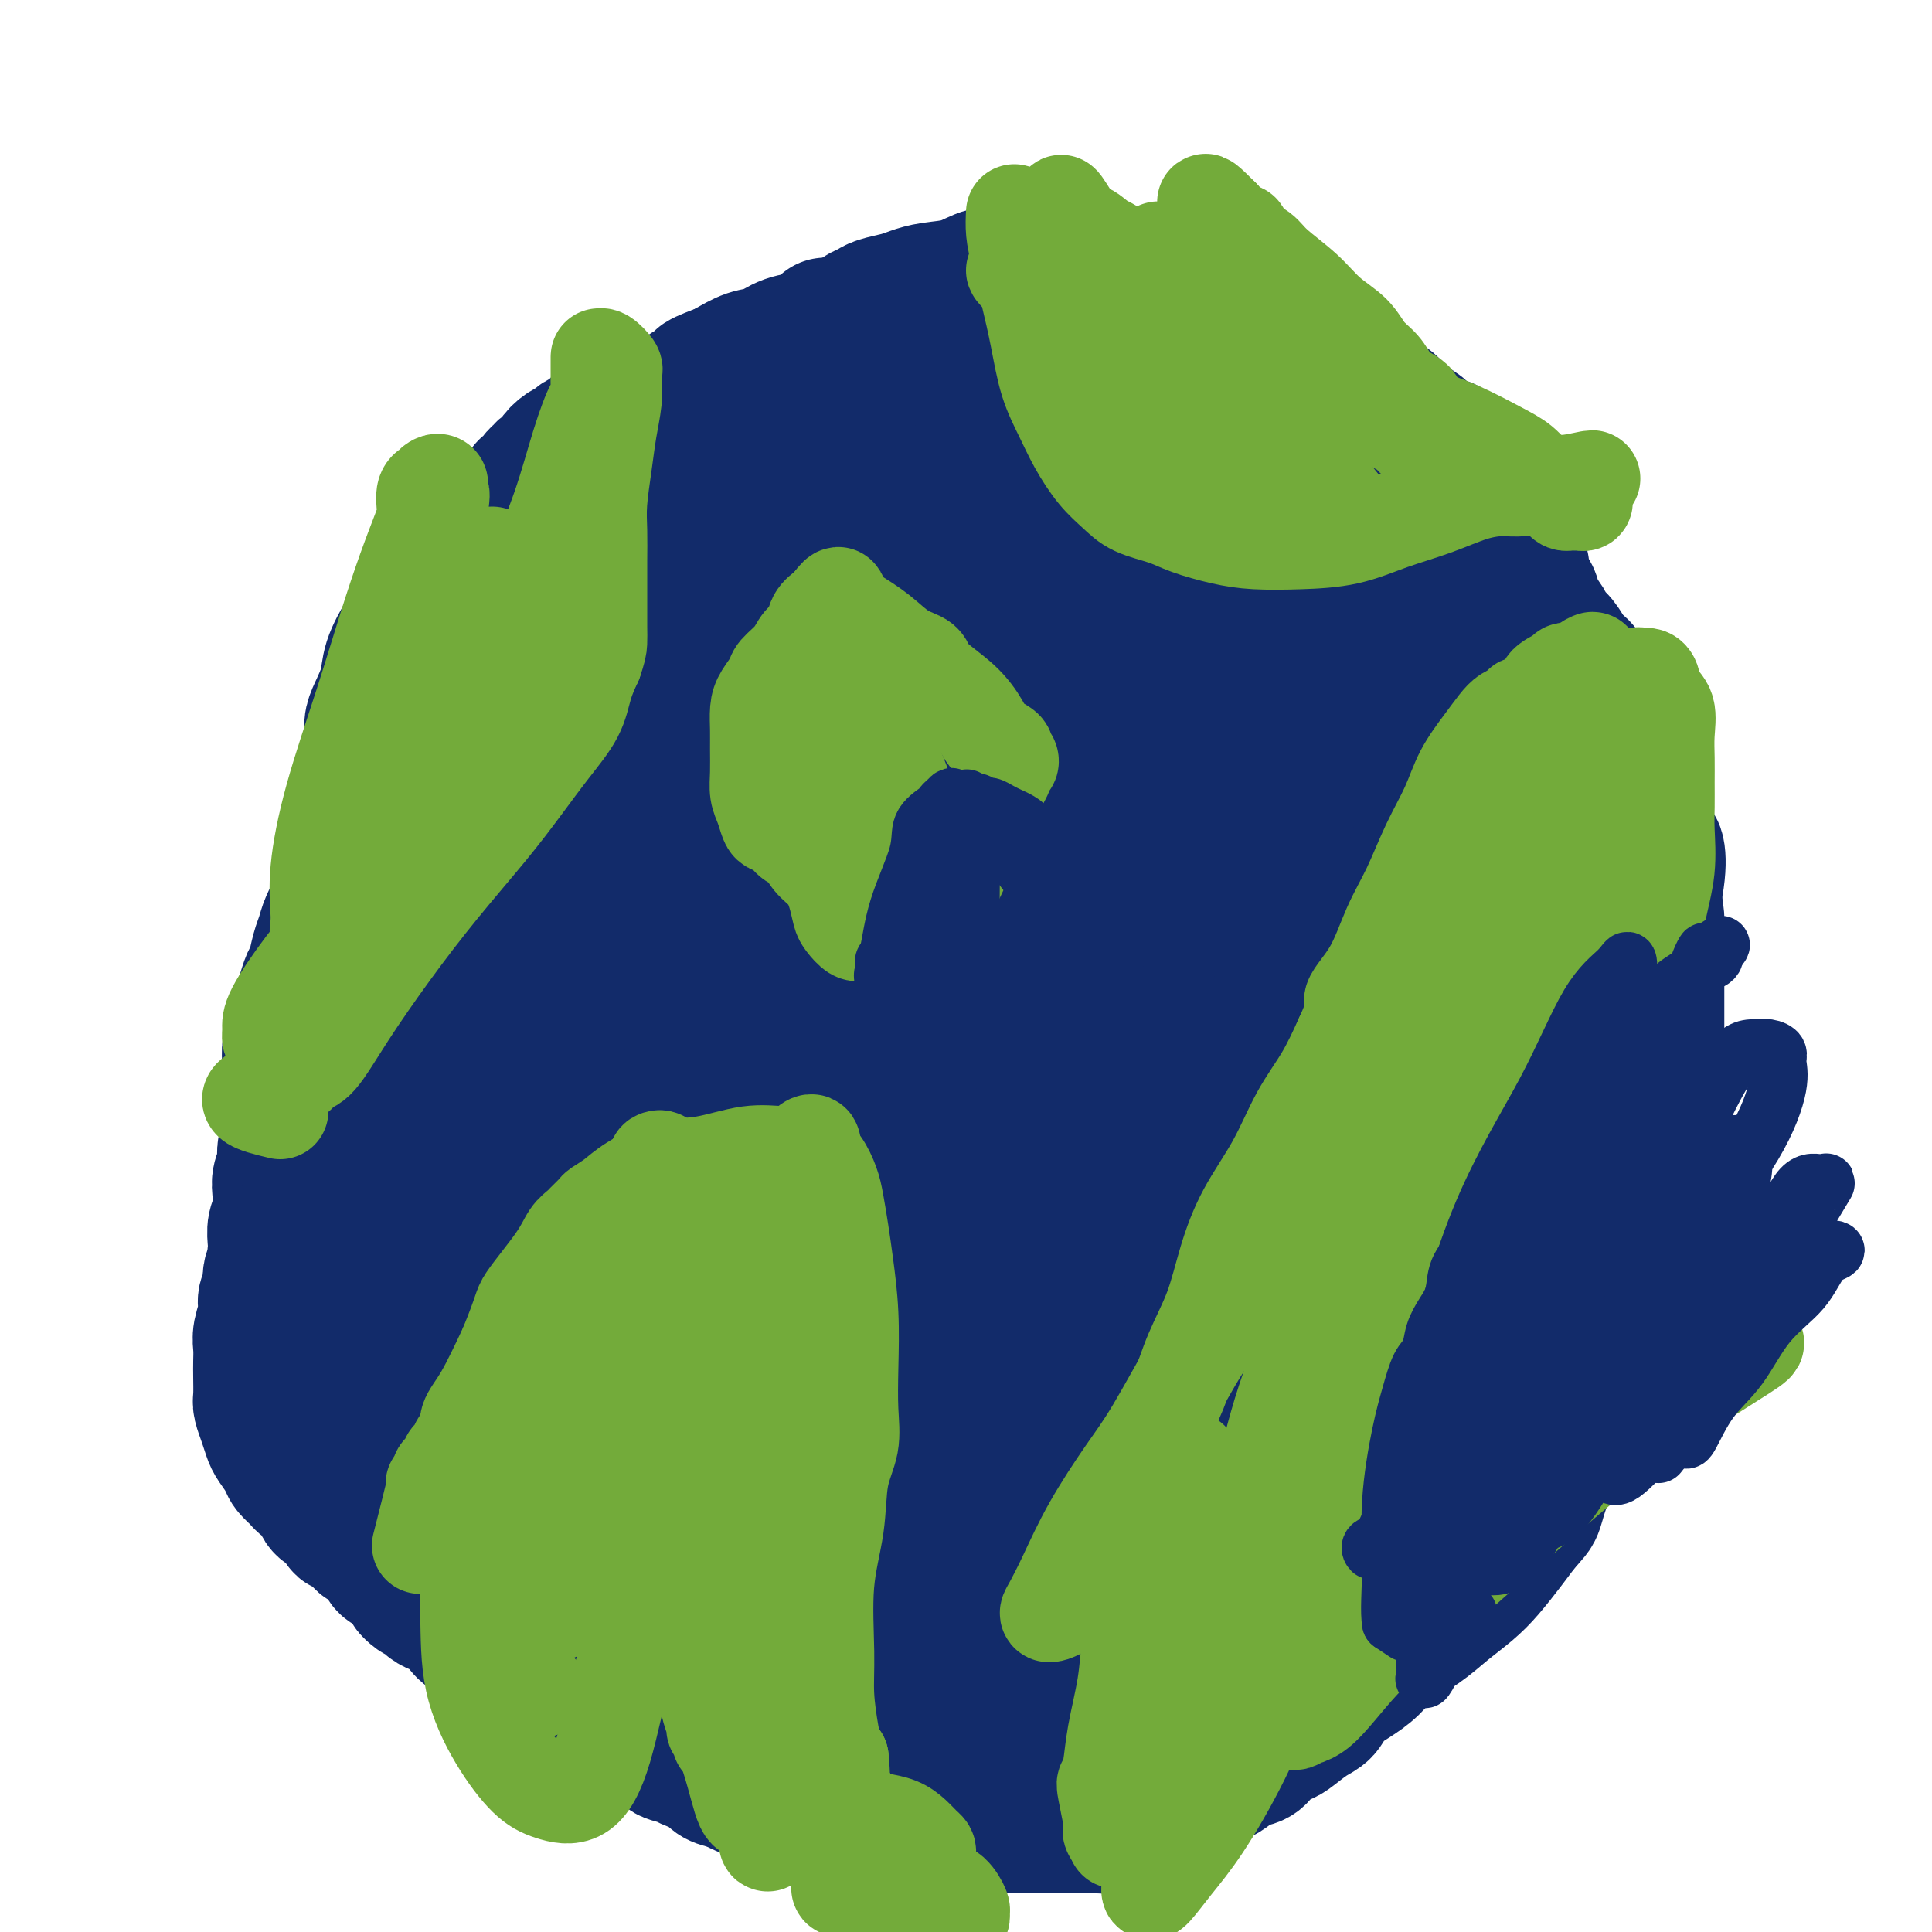 <svg viewBox='0 0 400 400' version='1.1' xmlns='http://www.w3.org/2000/svg' xmlns:xlink='http://www.w3.org/1999/xlink'><g fill='none' stroke='#122B6A' stroke-width='28' stroke-linecap='round' stroke-linejoin='round'><path d='M262,88c-2.865,-3.416 -5.729,-6.831 -7,-8c-1.271,-1.169 -0.947,-0.091 -1,0c-0.053,0.091 -0.483,-0.806 -1,-1c-0.517,-0.194 -1.120,0.316 -2,0c-0.880,-0.316 -2.038,-1.457 -3,-2c-0.962,-0.543 -1.727,-0.489 -3,-1c-1.273,-0.511 -3.053,-1.587 -4,-2c-0.947,-0.413 -1.059,-0.162 -2,0c-0.941,0.162 -2.709,0.237 -4,0c-1.291,-0.237 -2.104,-0.784 -3,-1c-0.896,-0.216 -1.874,-0.100 -3,0c-1.126,0.100 -2.400,0.186 -4,0c-1.600,-0.186 -3.525,-0.642 -5,-1c-1.475,-0.358 -2.498,-0.617 -4,-1c-1.502,-0.383 -3.482,-0.891 -5,-1c-1.518,-0.109 -2.572,0.181 -4,0c-1.428,-0.181 -3.228,-0.833 -5,-1c-1.772,-0.167 -3.516,0.151 -5,0c-1.484,-0.151 -2.707,-0.773 -4,-1c-1.293,-0.227 -2.656,-0.061 -4,0c-1.344,0.061 -2.670,0.016 -4,0c-1.330,-0.016 -2.666,-0.005 -4,0c-1.334,0.005 -2.667,0.002 -4,0'/><path d='M177,68c-10.441,-1.056 -4.544,-0.696 -3,0c1.544,0.696 -1.264,1.728 -3,2c-1.736,0.272 -2.401,-0.215 -3,0c-0.599,0.215 -1.134,1.134 -2,2c-0.866,0.866 -2.063,1.681 -3,2c-0.937,0.319 -1.615,0.143 -3,1c-1.385,0.857 -3.477,2.746 -5,4c-1.523,1.254 -2.476,1.872 -4,3c-1.524,1.128 -3.619,2.766 -6,4c-2.381,1.234 -5.049,2.062 -7,3c-1.951,0.938 -3.184,1.984 -5,3c-1.816,1.016 -4.214,2.001 -6,3c-1.786,0.999 -2.961,2.013 -4,3c-1.039,0.987 -1.944,1.947 -3,3c-1.056,1.053 -2.264,2.199 -3,3c-0.736,0.801 -1.001,1.257 -2,2c-0.999,0.743 -2.733,1.772 -4,3c-1.267,1.228 -2.068,2.653 -3,4c-0.932,1.347 -1.997,2.615 -3,4c-1.003,1.385 -1.944,2.888 -3,4c-1.056,1.112 -2.226,1.835 -3,3c-0.774,1.165 -1.151,2.772 -2,4c-0.849,1.228 -2.169,2.076 -3,3c-0.831,0.924 -1.172,1.923 -2,3c-0.828,1.077 -2.142,2.233 -3,4c-0.858,1.767 -1.259,4.145 -2,6c-0.741,1.855 -1.823,3.188 -3,5c-1.177,1.812 -2.450,4.104 -3,6c-0.550,1.896 -0.379,3.395 -1,5c-0.621,1.605 -2.035,3.316 -3,5c-0.965,1.684 -1.483,3.342 -2,5'/><path d='M75,170c-2.283,5.682 -0.992,3.888 -1,4c-0.008,0.112 -1.315,2.129 -2,4c-0.685,1.871 -0.748,3.596 -1,5c-0.252,1.404 -0.694,2.486 -1,4c-0.306,1.514 -0.477,3.461 -1,5c-0.523,1.539 -1.398,2.669 -2,4c-0.602,1.331 -0.931,2.862 -1,4c-0.069,1.138 0.121,1.884 0,3c-0.121,1.116 -0.553,2.602 -1,4c-0.447,1.398 -0.908,2.708 -1,4c-0.092,1.292 0.186,2.566 0,4c-0.186,1.434 -0.834,3.029 -1,4c-0.166,0.971 0.152,1.319 0,2c-0.152,0.681 -0.773,1.696 -1,3c-0.227,1.304 -0.061,2.897 0,4c0.061,1.103 0.016,1.717 0,3c-0.016,1.283 -0.004,3.235 0,5c0.004,1.765 0.001,3.342 0,5c-0.001,1.658 -0.001,3.398 0,5c0.001,1.602 0.003,3.068 0,5c-0.003,1.932 -0.012,4.331 0,6c0.012,1.669 0.044,2.609 0,4c-0.044,1.391 -0.166,3.233 0,5c0.166,1.767 0.620,3.459 1,5c0.380,1.541 0.687,2.933 1,4c0.313,1.067 0.632,1.811 1,3c0.368,1.189 0.787,2.824 1,4c0.213,1.176 0.222,1.892 1,3c0.778,1.108 2.325,2.606 3,4c0.675,1.394 0.479,2.684 1,4c0.521,1.316 1.761,2.658 3,4'/><path d='M74,297c1.990,5.336 0.966,3.177 1,3c0.034,-0.177 1.126,1.629 2,3c0.874,1.371 1.531,2.307 2,3c0.469,0.693 0.752,1.144 1,2c0.248,0.856 0.461,2.117 1,3c0.539,0.883 1.404,1.388 2,2c0.596,0.612 0.922,1.332 1,2c0.078,0.668 -0.092,1.286 0,2c0.092,0.714 0.446,1.524 1,2c0.554,0.476 1.308,0.618 2,1c0.692,0.382 1.321,1.006 2,2c0.679,0.994 1.407,2.360 2,3c0.593,0.640 1.051,0.555 2,1c0.949,0.445 2.389,1.420 3,2c0.611,0.580 0.393,0.765 1,1c0.607,0.235 2.039,0.518 3,1c0.961,0.482 1.453,1.161 2,2c0.547,0.839 1.151,1.838 2,2c0.849,0.162 1.945,-0.514 3,0c1.055,0.514 2.070,2.219 3,3c0.930,0.781 1.775,0.637 3,1c1.225,0.363 2.831,1.233 4,2c1.169,0.767 1.901,1.433 3,2c1.099,0.567 2.566,1.036 4,2c1.434,0.964 2.834,2.422 4,3c1.166,0.578 2.097,0.277 3,1c0.903,0.723 1.778,2.470 3,3c1.222,0.530 2.791,-0.157 4,0c1.209,0.157 2.056,1.158 3,2c0.944,0.842 1.984,1.526 3,2c1.016,0.474 2.008,0.737 3,1'/><path d='M147,356c9.481,4.973 5.183,1.905 4,1c-1.183,-0.905 0.749,0.353 2,1c1.251,0.647 1.819,0.684 3,1c1.181,0.316 2.973,0.910 4,1c1.027,0.090 1.288,-0.323 2,0c0.712,0.323 1.873,1.382 3,2c1.127,0.618 2.218,0.796 3,1c0.782,0.204 1.256,0.433 2,1c0.744,0.567 1.760,1.472 3,2c1.240,0.528 2.705,0.677 4,1c1.295,0.323 2.420,0.819 4,1c1.580,0.181 3.613,0.049 5,0c1.387,-0.049 2.126,-0.013 3,0c0.874,0.013 1.882,0.003 3,0c1.118,-0.003 2.346,-0.001 3,0c0.654,0.001 0.734,0.000 1,0c0.266,-0.000 0.718,-0.000 1,0c0.282,0.000 0.394,0.000 1,0c0.606,-0.000 1.705,-0.000 2,0c0.295,0.000 -0.215,0.000 0,0c0.215,-0.000 1.156,0.000 2,0c0.844,-0.000 1.591,-0.000 2,0c0.409,0.000 0.481,0.000 1,0c0.519,-0.000 1.485,-0.000 2,0c0.515,0.000 0.579,0.001 1,0c0.421,-0.001 1.200,-0.003 2,0c0.800,0.003 1.620,0.012 2,0c0.380,-0.012 0.318,-0.044 1,0c0.682,0.044 2.107,0.166 3,0c0.893,-0.166 1.255,-0.619 2,-1c0.745,-0.381 1.872,-0.691 3,-1'/><path d='M221,366c6.545,-0.475 2.907,-0.662 2,-1c-0.907,-0.338 0.916,-0.827 2,-1c1.084,-0.173 1.430,-0.032 2,0c0.570,0.032 1.364,-0.047 2,0c0.636,0.047 1.115,0.220 2,0c0.885,-0.220 2.177,-0.834 3,-1c0.823,-0.166 1.179,0.114 2,0c0.821,-0.114 2.108,-0.622 3,-1c0.892,-0.378 1.390,-0.625 2,-1c0.610,-0.375 1.333,-0.879 2,-1c0.667,-0.121 1.277,0.140 2,0c0.723,-0.140 1.560,-0.681 2,-1c0.440,-0.319 0.484,-0.415 1,-1c0.516,-0.585 1.503,-1.657 2,-2c0.497,-0.343 0.503,0.045 1,0c0.497,-0.045 1.484,-0.522 2,-1c0.516,-0.478 0.560,-0.958 1,-1c0.440,-0.042 1.278,0.352 2,0c0.722,-0.352 1.330,-1.450 2,-2c0.670,-0.550 1.402,-0.551 2,-1c0.598,-0.449 1.063,-1.345 2,-2c0.937,-0.655 2.346,-1.069 4,-2c1.654,-0.931 3.553,-2.380 5,-4c1.447,-1.620 2.443,-3.411 4,-5c1.557,-1.589 3.676,-2.974 6,-5c2.324,-2.026 4.854,-4.691 7,-7c2.146,-2.309 3.909,-4.262 6,-6c2.091,-1.738 4.509,-3.260 6,-5c1.491,-1.740 2.055,-3.699 3,-5c0.945,-1.301 2.270,-1.943 3,-3c0.730,-1.057 0.865,-2.528 1,-4'/><path d='M307,303c1.263,-1.925 0.919,-0.736 1,-1c0.081,-0.264 0.587,-1.979 1,-3c0.413,-1.021 0.733,-1.346 1,-2c0.267,-0.654 0.481,-1.637 1,-3c0.519,-1.363 1.345,-3.106 2,-5c0.655,-1.894 1.141,-3.940 2,-6c0.859,-2.060 2.090,-4.133 3,-6c0.910,-1.867 1.498,-3.528 2,-5c0.502,-1.472 0.919,-2.755 1,-4c0.081,-1.245 -0.174,-2.453 0,-4c0.174,-1.547 0.778,-3.434 1,-5c0.222,-1.566 0.062,-2.812 0,-4c-0.062,-1.188 -0.027,-2.318 0,-4c0.027,-1.682 0.045,-3.914 0,-6c-0.045,-2.086 -0.152,-4.024 0,-6c0.152,-1.976 0.563,-3.991 1,-6c0.437,-2.009 0.902,-4.013 1,-6c0.098,-1.987 -0.169,-3.956 0,-6c0.169,-2.044 0.773,-4.164 1,-6c0.227,-1.836 0.077,-3.390 0,-5c-0.077,-1.610 -0.080,-3.277 0,-5c0.080,-1.723 0.242,-3.503 0,-5c-0.242,-1.497 -0.887,-2.710 -1,-4c-0.113,-1.290 0.305,-2.658 0,-4c-0.305,-1.342 -1.334,-2.657 -2,-4c-0.666,-1.343 -0.969,-2.715 -1,-4c-0.031,-1.285 0.210,-2.482 0,-4c-0.210,-1.518 -0.871,-3.355 -1,-5c-0.129,-1.645 0.273,-3.097 0,-5c-0.273,-1.903 -1.221,-4.258 -2,-6c-0.779,-1.742 -1.390,-2.871 -2,-4'/><path d='M316,160c-1.513,-5.842 -1.295,-4.448 -2,-5c-0.705,-0.552 -2.334,-3.049 -3,-5c-0.666,-1.951 -0.367,-3.356 -1,-5c-0.633,-1.644 -2.196,-3.525 -3,-5c-0.804,-1.475 -0.850,-2.542 -1,-4c-0.150,-1.458 -0.403,-3.306 -1,-5c-0.597,-1.694 -1.537,-3.232 -2,-5c-0.463,-1.768 -0.447,-3.764 -1,-5c-0.553,-1.236 -1.674,-1.711 -3,-3c-1.326,-1.289 -2.858,-3.390 -4,-5c-1.142,-1.610 -1.894,-2.727 -3,-4c-1.106,-1.273 -2.565,-2.701 -4,-4c-1.435,-1.299 -2.846,-2.468 -4,-4c-1.154,-1.532 -2.051,-3.425 -3,-5c-0.949,-1.575 -1.949,-2.831 -3,-4c-1.051,-1.169 -2.153,-2.250 -3,-3c-0.847,-0.750 -1.438,-1.170 -2,-2c-0.562,-0.830 -1.095,-2.069 -2,-3c-0.905,-0.931 -2.181,-1.555 -3,-2c-0.819,-0.445 -1.180,-0.710 -2,-1c-0.820,-0.290 -2.099,-0.603 -3,-1c-0.901,-0.397 -1.425,-0.877 -2,-1c-0.575,-0.123 -1.200,0.112 -2,0c-0.800,-0.112 -1.773,-0.570 -2,-1c-0.227,-0.430 0.294,-0.834 0,-1c-0.294,-0.166 -1.403,-0.096 -2,0c-0.597,0.096 -0.682,0.219 -1,0c-0.318,-0.219 -0.869,-0.780 -1,-1c-0.131,-0.220 0.157,-0.098 0,0c-0.157,0.098 -0.759,0.171 -1,0c-0.241,-0.171 -0.120,-0.585 0,-1'/><path d='M252,75c-3.179,-1.457 -1.626,-0.601 -1,0c0.626,0.601 0.326,0.946 0,1c-0.326,0.054 -0.678,-0.182 -1,0c-0.322,0.182 -0.615,0.780 -1,1c-0.385,0.220 -0.863,0.060 -1,0c-0.137,-0.060 0.066,-0.019 0,0c-0.066,0.019 -0.403,0.016 -1,0c-0.597,-0.016 -1.455,-0.047 -2,0c-0.545,0.047 -0.779,0.170 -1,0c-0.221,-0.170 -0.430,-0.633 -1,-1c-0.570,-0.367 -1.499,-0.637 -2,-1c-0.501,-0.363 -0.572,-0.818 -1,-1c-0.428,-0.182 -1.214,-0.091 -2,0'/><path d='M238,74c-2.827,-0.354 -2.893,-0.739 -3,-1c-0.107,-0.261 -0.254,-0.397 -1,-1c-0.746,-0.603 -2.089,-1.672 -3,-2c-0.911,-0.328 -1.389,0.083 -2,0c-0.611,-0.083 -1.356,-0.662 -2,-1c-0.644,-0.338 -1.187,-0.434 -2,-1c-0.813,-0.566 -1.894,-1.602 -3,-2c-1.106,-0.398 -2.236,-0.159 -3,0c-0.764,0.159 -1.162,0.239 -2,0c-0.838,-0.239 -2.115,-0.796 -3,-1c-0.885,-0.204 -1.377,-0.055 -2,0c-0.623,0.055 -1.378,0.015 -2,0c-0.622,-0.015 -1.111,-0.004 -2,0c-0.889,0.004 -2.180,0.001 -3,0c-0.820,-0.001 -1.171,-0.000 -2,0c-0.829,0.000 -2.136,0.000 -3,0c-0.864,-0.000 -1.284,-0.001 -2,0c-0.716,0.001 -1.727,0.004 -3,0c-1.273,-0.004 -2.809,-0.016 -4,0c-1.191,0.016 -2.036,0.059 -3,0c-0.964,-0.059 -2.047,-0.219 -3,0c-0.953,0.219 -1.775,0.818 -3,1c-1.225,0.182 -2.852,-0.055 -4,0c-1.148,0.055 -1.819,0.400 -3,1c-1.181,0.600 -2.874,1.455 -4,2c-1.126,0.545 -1.684,0.780 -3,1c-1.316,0.220 -3.388,0.426 -5,1c-1.612,0.574 -2.762,1.515 -4,2c-1.238,0.485 -2.564,0.515 -4,1c-1.436,0.485 -2.982,1.424 -4,2c-1.018,0.576 -1.509,0.788 -2,1'/><path d='M149,77c-6.148,2.256 -3.518,1.896 -3,2c0.518,0.104 -1.076,0.672 -2,1c-0.924,0.328 -1.177,0.415 -2,1c-0.823,0.585 -2.216,1.667 -3,2c-0.784,0.333 -0.958,-0.083 -2,0c-1.042,0.083 -2.951,0.665 -4,1c-1.049,0.335 -1.239,0.422 -2,1c-0.761,0.578 -2.092,1.646 -3,2c-0.908,0.354 -1.395,-0.007 -2,0c-0.605,0.007 -1.330,0.382 -2,1c-0.670,0.618 -1.284,1.479 -2,2c-0.716,0.521 -1.535,0.703 -2,1c-0.465,0.297 -0.576,0.709 -1,1c-0.424,0.291 -1.160,0.459 -2,1c-0.840,0.541 -1.783,1.453 -2,2c-0.217,0.547 0.293,0.729 0,1c-0.293,0.271 -1.388,0.631 -2,1c-0.612,0.369 -0.741,0.747 -1,1c-0.259,0.253 -0.646,0.382 -1,1c-0.354,0.618 -0.673,1.723 -1,2c-0.327,0.277 -0.661,-0.276 -1,0c-0.339,0.276 -0.683,1.382 -1,2c-0.317,0.618 -0.606,0.748 -1,1c-0.394,0.252 -0.893,0.627 -1,1c-0.107,0.373 0.178,0.743 0,1c-0.178,0.257 -0.817,0.401 -1,1c-0.183,0.599 0.092,1.652 0,2c-0.092,0.348 -0.550,-0.010 -1,0c-0.450,0.010 -0.890,0.387 -1,1c-0.110,0.613 0.112,1.461 0,2c-0.112,0.539 -0.556,0.770 -1,1'/><path d='M102,113c-1.079,2.031 -0.275,1.108 0,1c0.275,-0.108 0.022,0.599 0,1c-0.022,0.401 0.188,0.496 0,1c-0.188,0.504 -0.772,1.417 -1,2c-0.228,0.583 -0.099,0.838 0,1c0.099,0.162 0.167,0.232 0,1c-0.167,0.768 -0.570,2.233 -1,3c-0.430,0.767 -0.886,0.834 -1,1c-0.114,0.166 0.115,0.429 0,1c-0.115,0.571 -0.575,1.448 -1,2c-0.425,0.552 -0.817,0.778 -1,1c-0.183,0.222 -0.157,0.439 0,1c0.157,0.561 0.445,1.464 0,2c-0.445,0.536 -1.622,0.703 -2,1c-0.378,0.297 0.043,0.722 0,1c-0.043,0.278 -0.550,0.407 -1,1c-0.450,0.593 -0.842,1.651 -1,2c-0.158,0.349 -0.080,-0.009 0,0c0.080,0.009 0.162,0.387 0,1c-0.162,0.613 -0.568,1.463 -1,2c-0.432,0.537 -0.889,0.763 -1,1c-0.111,0.237 0.125,0.486 0,1c-0.125,0.514 -0.611,1.292 -1,2c-0.389,0.708 -0.681,1.345 -1,2c-0.319,0.655 -0.664,1.327 -1,2c-0.336,0.673 -0.664,1.345 -1,2c-0.336,0.655 -0.681,1.291 -1,2c-0.319,0.709 -0.611,1.489 -1,2c-0.389,0.511 -0.874,0.753 -1,1c-0.126,0.247 0.107,0.499 0,1c-0.107,0.501 -0.553,1.250 -1,2'/><path d='M83,157c-2.348,4.218 -1.219,1.763 -1,1c0.219,-0.763 -0.471,0.167 -1,1c-0.529,0.833 -0.896,1.570 -1,2c-0.104,0.430 0.056,0.552 0,1c-0.056,0.448 -0.327,1.223 -1,2c-0.673,0.777 -1.749,1.555 -2,2c-0.251,0.445 0.322,0.557 0,1c-0.322,0.443 -1.539,1.217 -2,2c-0.461,0.783 -0.165,1.575 0,2c0.165,0.425 0.198,0.484 0,1c-0.198,0.516 -0.628,1.488 -1,2c-0.372,0.512 -0.688,0.563 -1,1c-0.312,0.437 -0.622,1.260 -1,2c-0.378,0.740 -0.826,1.398 -1,2c-0.174,0.602 -0.074,1.148 0,2c0.074,0.852 0.122,2.012 0,3c-0.122,0.988 -0.414,1.805 -1,3c-0.586,1.195 -1.467,2.766 -2,4c-0.533,1.234 -0.720,2.129 -1,3c-0.280,0.871 -0.653,1.718 -1,3c-0.347,1.282 -0.667,2.999 -1,4c-0.333,1.001 -0.678,1.287 -1,2c-0.322,0.713 -0.621,1.853 -1,3c-0.379,1.147 -0.838,2.300 -1,3c-0.162,0.700 -0.028,0.947 0,2c0.028,1.053 -0.049,2.912 0,4c0.049,1.088 0.223,1.405 0,2c-0.223,0.595 -0.843,1.469 -1,2c-0.157,0.531 0.150,0.720 0,1c-0.150,0.280 -0.757,0.651 -1,1c-0.243,0.349 -0.121,0.674 0,1'/><path d='M60,222c-1.702,6.468 -0.457,1.139 0,-1c0.457,-2.139 0.125,-1.088 0,-1c-0.125,0.088 -0.043,-0.787 0,-1c0.043,-0.213 0.049,0.235 0,0c-0.049,-0.235 -0.151,-1.154 0,-2c0.151,-0.846 0.556,-1.619 1,-2c0.444,-0.381 0.926,-0.371 1,-1c0.074,-0.629 -0.262,-1.896 0,-3c0.262,-1.104 1.120,-2.046 2,-3c0.880,-0.954 1.780,-1.919 2,-3c0.220,-1.081 -0.240,-2.277 0,-4c0.240,-1.723 1.181,-3.973 2,-6c0.819,-2.027 1.515,-3.832 2,-6c0.485,-2.168 0.760,-4.698 1,-7c0.240,-2.302 0.447,-4.377 1,-7c0.553,-2.623 1.454,-5.794 2,-8c0.546,-2.206 0.737,-3.446 1,-5c0.263,-1.554 0.600,-3.423 1,-5c0.400,-1.577 0.865,-2.864 1,-4c0.135,-1.136 -0.061,-2.122 0,-3c0.061,-0.878 0.378,-1.648 1,-3c0.622,-1.352 1.548,-3.285 2,-5c0.452,-1.715 0.430,-3.212 1,-5c0.570,-1.788 1.730,-3.866 3,-6c1.270,-2.134 2.648,-4.324 4,-6c1.352,-1.676 2.676,-2.838 4,-4'/><path d='M92,121c2.289,-3.107 2.511,-2.875 3,-3c0.489,-0.125 1.245,-0.607 2,-1c0.755,-0.393 1.508,-0.696 2,-1c0.492,-0.304 0.723,-0.607 1,-1c0.277,-0.393 0.600,-0.875 1,-1c0.400,-0.125 0.876,0.108 1,0c0.124,-0.108 -0.106,-0.555 0,-1c0.106,-0.445 0.547,-0.887 1,-1c0.453,-0.113 0.917,0.102 1,0c0.083,-0.102 -0.216,-0.522 0,-1c0.216,-0.478 0.949,-1.015 1,-1c0.051,0.015 -0.578,0.580 -1,1c-0.422,0.420 -0.638,0.694 -1,1c-0.362,0.306 -0.869,0.645 -1,1c-0.131,0.355 0.115,0.727 0,1c-0.115,0.273 -0.591,0.448 -1,1c-0.409,0.552 -0.750,1.481 -1,2c-0.250,0.519 -0.410,0.628 -1,1c-0.590,0.372 -1.612,1.006 -2,2c-0.388,0.994 -0.143,2.349 0,3c0.143,0.651 0.183,0.597 0,1c-0.183,0.403 -0.588,1.262 -1,2c-0.412,0.738 -0.832,1.354 -1,2c-0.168,0.646 -0.084,1.323 0,2'/><path d='M95,130c-0.479,2.078 -0.677,2.274 -1,3c-0.323,0.726 -0.772,1.981 -1,4c-0.228,2.019 -0.236,4.802 -1,7c-0.764,2.198 -2.284,3.813 -3,6c-0.716,2.187 -0.630,4.947 -1,7c-0.370,2.053 -1.197,3.399 -2,5c-0.803,1.601 -1.581,3.456 -2,5c-0.419,1.544 -0.479,2.776 -1,4c-0.521,1.224 -1.501,2.438 -2,4c-0.499,1.562 -0.515,3.471 -1,5c-0.485,1.529 -1.440,2.678 -2,4c-0.560,1.322 -0.726,2.818 -1,4c-0.274,1.182 -0.655,2.050 -1,3c-0.345,0.950 -0.653,1.981 -1,3c-0.347,1.019 -0.732,2.027 -1,3c-0.268,0.973 -0.419,1.912 -1,3c-0.581,1.088 -1.593,2.324 -2,4c-0.407,1.676 -0.208,3.793 -1,6c-0.792,2.207 -2.575,4.506 -4,7c-1.425,2.494 -2.491,5.185 -3,7c-0.509,1.815 -0.461,2.754 -1,4c-0.539,1.246 -1.665,2.798 -2,4c-0.335,1.202 0.120,2.053 0,3c-0.120,0.947 -0.816,1.990 -1,3c-0.184,1.010 0.143,1.989 0,3c-0.143,1.011 -0.756,2.056 -1,3c-0.244,0.944 -0.118,1.786 0,3c0.118,1.214 0.227,2.800 0,4c-0.227,1.200 -0.792,2.015 -1,3c-0.208,0.985 -0.059,2.138 0,3c0.059,0.862 0.030,1.431 0,2'/><path d='M57,259c-0.399,4.778 0.104,3.221 0,3c-0.104,-0.221 -0.816,0.892 -1,2c-0.184,1.108 0.161,2.211 0,3c-0.161,0.789 -0.828,1.264 -1,2c-0.172,0.736 0.150,1.732 0,3c-0.150,1.268 -0.772,2.809 -1,4c-0.228,1.191 -0.062,2.033 0,3c0.062,0.967 0.019,2.057 0,3c-0.019,0.943 -0.016,1.737 0,3c0.016,1.263 0.045,2.995 0,4c-0.045,1.005 -0.163,1.284 0,2c0.163,0.716 0.606,1.868 1,3c0.394,1.132 0.740,2.243 1,3c0.260,0.757 0.436,1.159 1,2c0.564,0.841 1.517,2.123 2,3c0.483,0.877 0.497,1.351 1,2c0.503,0.649 1.496,1.473 2,2c0.504,0.527 0.519,0.756 1,1c0.481,0.244 1.430,0.503 2,1c0.570,0.497 0.763,1.233 1,2c0.237,0.767 0.519,1.567 1,2c0.481,0.433 1.161,0.501 2,1c0.839,0.499 1.838,1.428 2,2c0.162,0.572 -0.514,0.786 0,1c0.514,0.214 2.217,0.428 3,1c0.783,0.572 0.647,1.500 1,2c0.353,0.500 1.197,0.570 2,1c0.803,0.430 1.566,1.218 2,2c0.434,0.782 0.540,1.557 1,2c0.460,0.443 1.274,0.555 2,1c0.726,0.445 1.363,1.222 2,2'/><path d='M84,327c4.462,5.062 1.618,2.718 1,2c-0.618,-0.718 0.989,0.191 2,1c1.011,0.809 1.426,1.517 2,2c0.574,0.483 1.309,0.740 2,1c0.691,0.260 1.340,0.521 2,1c0.660,0.479 1.332,1.175 2,2c0.668,0.825 1.334,1.778 2,2c0.666,0.222 1.333,-0.289 2,0c0.667,0.289 1.334,1.376 2,2c0.666,0.624 1.332,0.783 2,1c0.668,0.217 1.337,0.492 2,1c0.663,0.508 1.318,1.248 2,2c0.682,0.752 1.390,1.516 2,2c0.610,0.484 1.121,0.688 2,1c0.879,0.312 2.128,0.732 3,1c0.872,0.268 1.369,0.385 2,1c0.631,0.615 1.396,1.726 2,2c0.604,0.274 1.048,-0.291 2,0c0.952,0.291 2.413,1.439 3,2c0.587,0.561 0.302,0.536 1,1c0.698,0.464 2.380,1.419 3,2c0.620,0.581 0.177,0.789 1,1c0.823,0.211 2.910,0.423 4,1c1.090,0.577 1.183,1.517 2,2c0.817,0.483 2.358,0.510 3,1c0.642,0.490 0.384,1.444 1,2c0.616,0.556 2.107,0.712 3,1c0.893,0.288 1.188,0.706 2,1c0.812,0.294 2.142,0.464 3,1c0.858,0.536 1.245,1.439 2,2c0.755,0.561 1.877,0.781 3,1'/><path d='M151,369c6.871,3.511 3.048,0.787 2,0c-1.048,-0.787 0.679,0.362 2,1c1.321,0.638 2.236,0.763 3,1c0.764,0.237 1.377,0.585 2,1c0.623,0.415 1.255,0.896 2,1c0.745,0.104 1.602,-0.168 2,0c0.398,0.168 0.337,0.777 1,1c0.663,0.223 2.050,0.060 3,0c0.950,-0.060 1.465,-0.017 2,0c0.535,0.017 1.092,0.009 2,0c0.908,-0.009 2.169,-0.017 3,0c0.831,0.017 1.234,0.061 2,0c0.766,-0.061 1.896,-0.228 3,0c1.104,0.228 2.182,0.850 3,1c0.818,0.150 1.374,-0.171 2,0c0.626,0.171 1.320,0.834 2,1c0.680,0.166 1.345,-0.166 2,0c0.655,0.166 1.302,0.829 2,1c0.698,0.171 1.449,-0.150 2,0c0.551,0.150 0.902,0.772 2,1c1.098,0.228 2.942,0.061 4,0c1.058,-0.061 1.331,-0.016 2,0c0.669,0.016 1.734,0.004 3,0c1.266,-0.004 2.734,-0.001 4,0c1.266,0.001 2.331,0.000 3,0c0.669,-0.000 0.941,-0.000 2,0c1.059,0.000 2.905,0.000 4,0c1.095,-0.000 1.438,-0.000 2,0c0.562,0.000 1.344,0.000 2,0c0.656,-0.000 1.188,-0.000 2,0c0.812,0.000 1.906,0.000 3,0'/><path d='M226,378c5.072,-0.013 2.251,-0.045 2,0c-0.251,0.045 2.068,0.167 3,0c0.932,-0.167 0.476,-0.622 1,-1c0.524,-0.378 2.028,-0.677 3,-1c0.972,-0.323 1.411,-0.669 2,-1c0.589,-0.331 1.326,-0.648 2,-1c0.674,-0.352 1.284,-0.739 2,-1c0.716,-0.261 1.538,-0.395 2,-1c0.462,-0.605 0.565,-1.682 1,-2c0.435,-0.318 1.204,0.123 2,0c0.796,-0.123 1.619,-0.810 2,-1c0.381,-0.190 0.318,0.119 1,0c0.682,-0.119 2.107,-0.664 3,-1c0.893,-0.336 1.255,-0.461 2,-1c0.745,-0.539 1.874,-1.490 3,-2c1.126,-0.510 2.247,-0.577 3,-1c0.753,-0.423 1.136,-1.201 2,-2c0.864,-0.799 2.208,-1.621 3,-2c0.792,-0.379 1.033,-0.317 2,-1c0.967,-0.683 2.660,-2.110 4,-3c1.340,-0.890 2.327,-1.241 3,-2c0.673,-0.759 1.032,-1.924 2,-3c0.968,-1.076 2.543,-2.062 4,-3c1.457,-0.938 2.795,-1.829 4,-3c1.205,-1.171 2.278,-2.622 4,-4c1.722,-1.378 4.092,-2.682 6,-4c1.908,-1.318 3.354,-2.649 5,-4c1.646,-1.351 3.493,-2.723 5,-4c1.507,-1.277 2.675,-2.459 4,-4c1.325,-1.541 2.807,-3.440 4,-5c1.193,-1.560 2.096,-2.780 3,-4'/><path d='M315,316c2.315,-2.657 2.601,-2.799 3,-4c0.399,-1.201 0.910,-3.461 2,-6c1.090,-2.539 2.757,-5.359 4,-8c1.243,-2.641 2.060,-5.105 3,-8c0.940,-2.895 2.003,-6.223 3,-9c0.997,-2.777 1.928,-5.004 3,-7c1.072,-1.996 2.287,-3.760 3,-5c0.713,-1.240 0.926,-1.955 1,-3c0.074,-1.045 0.010,-2.420 0,-3c-0.010,-0.580 0.034,-0.365 0,-1c-0.034,-0.635 -0.146,-2.119 0,-3c0.146,-0.881 0.551,-1.159 1,-2c0.449,-0.841 0.942,-2.246 1,-4c0.058,-1.754 -0.321,-3.856 0,-6c0.321,-2.144 1.340,-4.331 2,-6c0.660,-1.669 0.962,-2.819 1,-4c0.038,-1.181 -0.186,-2.392 0,-4c0.186,-1.608 0.782,-3.612 1,-5c0.218,-1.388 0.058,-2.159 0,-3c-0.058,-0.841 -0.016,-1.751 0,-3c0.016,-1.249 0.004,-2.837 0,-4c-0.004,-1.163 -0.001,-1.902 0,-3c0.001,-1.098 0.000,-2.554 0,-4c-0.000,-1.446 0.001,-2.880 0,-4c-0.001,-1.120 -0.003,-1.924 0,-3c0.003,-1.076 0.012,-2.425 0,-4c-0.012,-1.575 -0.045,-3.378 0,-5c0.045,-1.622 0.167,-3.064 0,-5c-0.167,-1.936 -0.622,-4.367 -1,-6c-0.378,-1.633 -0.679,-2.466 -1,-4c-0.321,-1.534 -0.660,-3.767 -1,-6'/><path d='M340,174c-0.578,-9.448 -0.522,-6.069 -1,-6c-0.478,0.069 -1.489,-3.174 -2,-5c-0.511,-1.826 -0.522,-2.235 -1,-3c-0.478,-0.765 -1.423,-1.886 -2,-3c-0.577,-1.114 -0.785,-2.222 -1,-3c-0.215,-0.778 -0.435,-1.227 -1,-2c-0.565,-0.773 -1.474,-1.870 -2,-3c-0.526,-1.130 -0.669,-2.294 -1,-3c-0.331,-0.706 -0.851,-0.955 -1,-2c-0.149,-1.045 0.072,-2.885 0,-4c-0.072,-1.115 -0.438,-1.505 -1,-2c-0.562,-0.495 -1.321,-1.094 -2,-2c-0.679,-0.906 -1.280,-2.118 -2,-3c-0.720,-0.882 -1.560,-1.432 -2,-2c-0.440,-0.568 -0.480,-1.152 -1,-2c-0.520,-0.848 -1.518,-1.960 -2,-3c-0.482,-1.040 -0.447,-2.008 -1,-3c-0.553,-0.992 -1.695,-2.009 -2,-3c-0.305,-0.991 0.227,-1.956 0,-3c-0.227,-1.044 -1.213,-2.168 -2,-3c-0.787,-0.832 -1.374,-1.374 -2,-2c-0.626,-0.626 -1.291,-1.336 -2,-2c-0.709,-0.664 -1.460,-1.281 -2,-2c-0.540,-0.719 -0.867,-1.541 -1,-2c-0.133,-0.459 -0.072,-0.556 0,-1c0.072,-0.444 0.156,-1.236 0,-2c-0.156,-0.764 -0.550,-1.500 -1,-2c-0.450,-0.500 -0.956,-0.763 -1,-1c-0.044,-0.237 0.373,-0.448 0,-1c-0.373,-0.552 -1.535,-1.443 -2,-2c-0.465,-0.557 -0.232,-0.778 0,-1'/><path d='M302,96c-4.368,-7.003 -2.287,-2.510 -2,-1c0.287,1.510 -1.221,0.037 -2,-1c-0.779,-1.037 -0.828,-1.638 -1,-2c-0.172,-0.362 -0.468,-0.485 -1,-1c-0.532,-0.515 -1.300,-1.421 -2,-2c-0.700,-0.579 -1.331,-0.829 -2,-1c-0.669,-0.171 -1.374,-0.262 -2,-1c-0.626,-0.738 -1.172,-2.122 -2,-3c-0.828,-0.878 -1.939,-1.251 -3,-2c-1.061,-0.749 -2.072,-1.876 -3,-3c-0.928,-1.124 -1.774,-2.245 -3,-3c-1.226,-0.755 -2.831,-1.143 -4,-2c-1.169,-0.857 -1.900,-2.183 -3,-3c-1.100,-0.817 -2.568,-1.127 -4,-2c-1.432,-0.873 -2.829,-2.310 -4,-3c-1.171,-0.690 -2.116,-0.634 -3,-1c-0.884,-0.366 -1.708,-1.156 -3,-2c-1.292,-0.844 -3.053,-1.743 -4,-2c-0.947,-0.257 -1.081,0.126 -2,0c-0.919,-0.126 -2.625,-0.762 -4,-1c-1.375,-0.238 -2.421,-0.078 -3,0c-0.579,0.078 -0.691,0.072 -1,0c-0.309,-0.072 -0.814,-0.212 -1,0c-0.186,0.212 -0.053,0.775 0,1c0.053,0.225 0.027,0.113 0,0'/><path d='M239,61c-2.923,-0.024 -5.847,-0.048 -7,0c-1.153,0.048 -0.536,0.167 -1,0c-0.464,-0.167 -2.010,-0.619 -3,-1c-0.990,-0.381 -1.423,-0.691 -2,-1c-0.577,-0.309 -1.297,-0.619 -2,-1c-0.703,-0.381 -1.391,-0.834 -2,-1c-0.609,-0.166 -1.141,-0.046 -2,0c-0.859,0.046 -2.044,0.019 -3,0c-0.956,-0.019 -1.683,-0.030 -3,0c-1.317,0.030 -3.224,0.102 -5,0c-1.776,-0.102 -3.422,-0.378 -5,0c-1.578,0.378 -3.088,1.411 -5,2c-1.912,0.589 -4.227,0.735 -6,1c-1.773,0.265 -3.004,0.648 -4,1c-0.996,0.352 -1.758,0.672 -3,1c-1.242,0.328 -2.965,0.665 -4,1c-1.035,0.335 -1.382,0.670 -2,1c-0.618,0.330 -1.506,0.655 -2,1c-0.494,0.345 -0.595,0.708 -1,1c-0.405,0.292 -1.116,0.512 -2,1c-0.884,0.488 -1.942,1.244 -3,2'/><path d='M172,69c-5.470,1.987 -3.146,0.953 -4,2c-0.854,1.047 -4.886,4.175 -8,6c-3.114,1.825 -5.312,2.345 -7,3c-1.688,0.655 -2.868,1.443 -4,2c-1.132,0.557 -2.215,0.881 -3,1c-0.785,0.119 -1.270,0.031 -2,0c-0.730,-0.031 -1.705,-0.005 -2,0c-0.295,0.005 0.088,-0.013 0,0c-0.088,0.013 -0.648,0.055 -1,0c-0.352,-0.055 -0.497,-0.208 -1,0c-0.503,0.208 -1.363,0.776 -2,1c-0.637,0.224 -1.052,0.102 -1,0c0.052,-0.102 0.571,-0.186 0,0c-0.571,0.186 -2.232,0.640 -3,1c-0.768,0.360 -0.643,0.625 -1,1c-0.357,0.375 -1.198,0.860 -2,1c-0.802,0.140 -1.567,-0.065 -2,0c-0.433,0.065 -0.535,0.400 -1,1c-0.465,0.600 -1.293,1.467 -2,2c-0.707,0.533 -1.291,0.734 -2,1c-0.709,0.266 -1.541,0.597 -3,2c-1.459,1.403 -3.544,3.879 -6,6c-2.456,2.121 -5.283,3.889 -7,5c-1.717,1.111 -2.325,1.566 -3,2c-0.675,0.434 -1.418,0.848 -2,1c-0.582,0.152 -1.003,0.041 -1,0c0.003,-0.041 0.429,-0.012 1,0c0.571,0.012 1.285,0.006 2,0'/><path d='M105,107c0.500,0.000 0.250,0.000 0,0'/><path d='M103,304c-2.955,-0.579 -5.910,-1.159 -7,-4c-1.090,-2.841 -0.315,-7.945 0,-12c0.315,-4.055 0.170,-7.062 0,-10c-0.170,-2.938 -0.367,-5.805 0,-13c0.367,-7.195 1.296,-18.716 3,-30c1.704,-11.284 4.182,-22.332 7,-33c2.818,-10.668 5.976,-20.957 9,-31c3.024,-10.043 5.914,-19.840 9,-29c3.086,-9.160 6.368,-17.684 9,-24c2.632,-6.316 4.613,-10.425 6,-13c1.387,-2.575 2.180,-3.614 2,-4c-0.180,-0.386 -1.331,-0.117 -2,0c-0.669,0.117 -0.855,0.082 -3,3c-2.145,2.918 -6.248,8.789 -12,18c-5.752,9.211 -13.152,21.763 -20,34c-6.848,12.237 -13.142,24.161 -18,35c-4.858,10.839 -8.280,20.595 -12,30c-3.720,9.405 -7.739,18.459 -10,27c-2.261,8.541 -2.763,16.570 -3,23c-0.237,6.430 -0.209,11.260 0,16c0.209,4.740 0.600,9.390 3,13c2.400,3.610 6.808,6.180 10,8c3.192,1.820 5.168,2.889 8,3c2.832,0.111 6.519,-0.737 10,-4c3.481,-3.263 6.756,-8.941 10,-15c3.244,-6.059 6.457,-12.500 10,-20c3.543,-7.500 7.415,-16.058 11,-26c3.585,-9.942 6.881,-21.269 11,-33c4.119,-11.731 9.059,-23.865 14,-36'/><path d='M148,177c9.406,-24.272 9.920,-27.450 13,-35c3.080,-7.550 8.726,-19.470 12,-28c3.274,-8.530 4.177,-13.670 5,-18c0.823,-4.330 1.565,-7.849 2,-10c0.435,-2.151 0.562,-2.935 0,-3c-0.562,-0.065 -1.813,0.590 -3,0c-1.187,-0.590 -2.309,-2.425 -6,1c-3.691,3.425 -9.951,12.108 -16,22c-6.049,9.892 -11.888,20.991 -18,32c-6.112,11.009 -12.499,21.929 -18,34c-5.501,12.071 -10.116,25.295 -14,37c-3.884,11.705 -7.037,21.891 -10,32c-2.963,10.109 -5.738,20.142 -7,30c-1.262,9.858 -1.013,19.542 -1,27c0.013,7.458 -0.211,12.691 0,17c0.211,4.309 0.858,7.692 2,9c1.142,1.308 2.778,0.539 5,1c2.222,0.461 5.028,2.152 8,0c2.972,-2.152 6.110,-8.148 9,-15c2.890,-6.852 5.532,-14.559 8,-23c2.468,-8.441 4.762,-17.615 7,-28c2.238,-10.385 4.420,-21.981 7,-34c2.580,-12.019 5.556,-24.460 8,-36c2.444,-11.540 4.354,-22.179 6,-31c1.646,-8.821 3.029,-15.823 4,-22c0.971,-6.177 1.530,-11.529 2,-15c0.470,-3.471 0.850,-5.063 0,-7c-0.850,-1.937 -2.929,-4.220 -5,-5c-2.071,-0.780 -4.135,-0.056 -7,0c-2.865,0.056 -6.533,-0.555 -11,3c-4.467,3.555 -9.734,11.278 -15,19'/><path d='M115,131c-5.542,8.148 -11.896,19.018 -17,29c-5.104,9.982 -8.958,19.077 -12,29c-3.042,9.923 -5.270,20.675 -6,31c-0.730,10.325 0.040,20.224 0,29c-0.040,8.776 -0.889,16.431 1,24c1.889,7.569 6.517,15.054 11,21c4.483,5.946 8.823,10.353 14,14c5.177,3.647 11.192,6.534 17,8c5.808,1.466 11.410,1.510 19,1c7.590,-0.510 17.169,-1.574 21,-2c3.831,-0.426 1.916,-0.213 0,0'/><path d='M154,330c-1.091,-0.263 -2.183,-0.525 -2,-1c0.183,-0.475 1.639,-1.161 4,-4c2.361,-2.839 5.625,-7.831 8,-13c2.375,-5.169 3.862,-10.516 6,-18c2.138,-7.484 4.929,-17.106 7,-27c2.071,-9.894 3.422,-20.060 5,-30c1.578,-9.940 3.382,-19.655 5,-29c1.618,-9.345 3.051,-18.322 4,-26c0.949,-7.678 1.414,-14.058 2,-20c0.586,-5.942 1.291,-11.445 1,-16c-0.291,-4.555 -1.580,-8.163 -3,-11c-1.420,-2.837 -2.970,-4.904 -5,-6c-2.030,-1.096 -4.539,-1.220 -7,-2c-2.461,-0.780 -4.872,-2.217 -9,1c-4.128,3.217 -9.972,11.088 -15,20c-5.028,8.912 -9.240,18.865 -14,29c-4.760,10.135 -10.067,20.452 -13,30c-2.933,9.548 -3.493,18.326 -4,26c-0.507,7.674 -0.961,14.242 -1,20c-0.039,5.758 0.338,10.705 1,15c0.662,4.295 1.611,7.939 4,11c2.389,3.061 6.220,5.539 10,8c3.780,2.461 7.509,4.905 11,6c3.491,1.095 6.745,0.840 10,0c3.255,-0.840 6.512,-2.266 9,-6c2.488,-3.734 4.208,-9.774 6,-17c1.792,-7.226 3.655,-15.636 5,-25c1.345,-9.364 2.173,-19.682 3,-30'/><path d='M182,215c0.587,-10.247 0.556,-20.865 1,-30c0.444,-9.135 1.365,-16.788 1,-24c-0.365,-7.212 -2.015,-13.982 -4,-19c-1.985,-5.018 -4.306,-8.282 -7,-11c-2.694,-2.718 -5.763,-4.888 -9,-6c-3.237,-1.112 -6.644,-1.166 -10,-1c-3.356,0.166 -6.661,0.554 -10,4c-3.339,3.446 -6.712,9.952 -11,18c-4.288,8.048 -9.489,17.637 -13,27c-3.511,9.363 -5.331,18.498 -7,28c-1.669,9.502 -3.189,19.371 -4,30c-0.811,10.629 -0.915,22.020 -1,32c-0.085,9.980 -0.153,18.551 1,27c1.153,8.449 3.527,16.776 6,22c2.473,5.224 5.045,7.346 7,9c1.955,1.654 3.293,2.840 6,4c2.707,1.160 6.783,2.293 10,3c3.217,0.707 5.577,0.989 8,0c2.423,-0.989 4.910,-3.247 8,-8c3.090,-4.753 6.782,-11.999 10,-21c3.218,-9.001 5.961,-19.757 8,-31c2.039,-11.243 3.372,-22.973 5,-35c1.628,-12.027 3.550,-24.351 5,-35c1.450,-10.649 2.427,-19.622 3,-27c0.573,-7.378 0.740,-13.160 1,-18c0.260,-4.840 0.611,-8.739 0,-11c-0.611,-2.261 -2.186,-2.885 -4,-3c-1.814,-0.115 -3.868,0.278 -6,0c-2.132,-0.278 -4.343,-1.229 -7,1c-2.657,2.229 -5.759,7.637 -9,14c-3.241,6.363 -6.620,13.682 -10,21'/><path d='M150,175c-4.443,9.196 -6.052,14.685 -8,23c-1.948,8.315 -4.235,19.457 -5,29c-0.765,9.543 -0.008,17.489 0,25c0.008,7.511 -0.734,14.589 0,21c0.734,6.411 2.943,12.155 5,17c2.057,4.845 3.960,8.792 6,11c2.040,2.208 4.216,2.678 7,3c2.784,0.322 6.175,0.494 9,1c2.825,0.506 5.082,1.344 7,0c1.918,-1.344 3.496,-4.869 6,-10c2.504,-5.131 5.935,-11.867 9,-20c3.065,-8.133 5.763,-17.664 8,-28c2.237,-10.336 4.011,-21.476 6,-32c1.989,-10.524 4.193,-20.430 6,-29c1.807,-8.570 3.216,-15.804 4,-22c0.784,-6.196 0.942,-11.353 1,-15c0.058,-3.647 0.017,-5.782 -1,-7c-1.017,-1.218 -3.010,-1.518 -5,-2c-1.990,-0.482 -3.975,-1.146 -6,-1c-2.025,0.146 -4.088,1.103 -8,5c-3.912,3.897 -9.672,10.734 -14,18c-4.328,7.266 -7.222,14.961 -11,24c-3.778,9.039 -8.438,19.422 -12,29c-3.562,9.578 -6.025,18.353 -8,26c-1.975,7.647 -3.463,14.168 -4,20c-0.537,5.832 -0.125,10.974 0,15c0.125,4.026 -0.038,6.935 0,9c0.038,2.065 0.278,3.285 1,4c0.722,0.715 1.925,0.923 3,1c1.075,0.077 2.021,0.022 3,0c0.979,-0.022 1.989,-0.011 3,0'/><path d='M152,290c2.427,-1.002 3.993,-4.006 6,-8c2.007,-3.994 4.455,-8.978 7,-17c2.545,-8.022 5.189,-19.082 8,-31c2.811,-11.918 5.791,-24.694 9,-37c3.209,-12.306 6.649,-24.143 10,-35c3.351,-10.857 6.614,-20.736 9,-28c2.386,-7.264 3.894,-11.914 5,-16c1.106,-4.086 1.811,-7.607 2,-9c0.189,-1.393 -0.136,-0.658 -1,0c-0.864,0.658 -2.267,1.240 -3,0c-0.733,-1.240 -0.797,-4.302 -5,2c-4.203,6.302 -12.546,21.968 -19,34c-6.454,12.032 -11.019,20.431 -16,30c-4.981,9.569 -10.378,20.308 -15,31c-4.622,10.692 -8.470,21.335 -12,31c-3.530,9.665 -6.741,18.351 -9,26c-2.259,7.649 -3.567,14.260 -4,20c-0.433,5.740 0.009,10.609 0,14c-0.009,3.391 -0.470,5.305 0,6c0.470,0.695 1.872,0.170 3,0c1.128,-0.170 1.981,0.014 3,0c1.019,-0.014 2.202,-0.226 3,0c0.798,0.226 1.210,0.892 2,0c0.790,-0.892 1.960,-3.340 4,-6c2.040,-2.660 4.952,-5.533 7,-12c2.048,-6.467 3.232,-16.529 6,-28c2.768,-11.471 7.120,-24.353 11,-37c3.880,-12.647 7.287,-25.060 11,-37c3.713,-11.940 7.730,-23.407 12,-34c4.270,-10.593 8.791,-20.312 12,-28c3.209,-7.688 5.104,-13.344 7,-19'/><path d='M205,102c5.681,-14.784 4.384,-11.244 4,-10c-0.384,1.244 0.143,0.194 0,-1c-0.143,-1.194 -0.958,-2.530 -4,3c-3.042,5.530 -8.310,17.926 -13,29c-4.690,11.074 -8.800,20.825 -13,32c-4.200,11.175 -8.488,23.774 -12,37c-3.512,13.226 -6.248,27.080 -9,40c-2.752,12.920 -5.521,24.907 -7,36c-1.479,11.093 -1.670,21.294 -2,31c-0.330,9.706 -0.801,18.919 0,26c0.801,7.081 2.873,12.030 5,15c2.127,2.970 4.311,3.961 7,5c2.689,1.039 5.885,2.127 9,3c3.115,0.873 6.151,1.531 10,2c3.849,0.469 8.513,0.750 11,1c2.487,0.250 2.796,0.469 4,0c1.204,-0.469 3.301,-1.624 5,-3c1.699,-1.376 2.999,-2.971 5,-8c2.001,-5.029 4.702,-13.491 7,-23c2.298,-9.509 4.193,-20.063 7,-32c2.807,-11.937 6.524,-25.255 10,-38c3.476,-12.745 6.709,-24.917 10,-36c3.291,-11.083 6.639,-21.078 9,-30c2.361,-8.922 3.733,-16.771 5,-23c1.267,-6.229 2.428,-10.839 3,-14c0.572,-3.161 0.554,-4.875 0,-6c-0.554,-1.125 -1.643,-1.662 -3,-2c-1.357,-0.338 -2.981,-0.475 -5,0c-2.019,0.475 -4.434,1.564 -8,6c-3.566,4.436 -8.283,12.218 -13,20'/><path d='M227,162c-4.527,8.493 -9.344,19.726 -14,31c-4.656,11.274 -9.152,22.589 -13,34c-3.848,11.411 -7.049,22.919 -10,34c-2.951,11.081 -5.652,21.736 -8,31c-2.348,9.264 -4.343,17.137 -5,24c-0.657,6.863 0.025,12.715 0,17c-0.025,4.285 -0.757,7.004 0,9c0.757,1.996 3.001,3.268 5,4c1.999,0.732 3.752,0.923 5,1c1.248,0.077 1.991,0.040 4,0c2.009,-0.040 5.285,-0.085 8,0c2.715,0.085 4.868,0.298 7,-1c2.132,-1.298 4.244,-4.106 7,-8c2.756,-3.894 6.156,-8.872 10,-17c3.844,-8.128 8.130,-19.406 12,-31c3.870,-11.594 7.323,-23.503 11,-36c3.677,-12.497 7.577,-25.582 11,-37c3.423,-11.418 6.368,-21.167 9,-29c2.632,-7.833 4.950,-13.749 6,-18c1.050,-4.251 0.831,-6.839 1,-8c0.169,-1.161 0.727,-0.897 0,-1c-0.727,-0.103 -2.740,-0.573 -5,0c-2.260,0.573 -4.768,2.189 -9,7c-4.232,4.811 -10.188,12.818 -16,21c-5.812,8.182 -11.481,16.541 -17,26c-5.519,9.459 -10.887,20.019 -16,31c-5.113,10.981 -9.969,22.385 -14,32c-4.031,9.615 -7.235,17.443 -10,25c-2.765,7.557 -5.091,14.842 -7,21c-1.909,6.158 -3.403,11.188 -4,14c-0.597,2.812 -0.299,3.406 0,4'/><path d='M175,342c-3.342,10.098 -1.197,3.344 0,1c1.197,-2.344 1.444,-0.276 2,0c0.556,0.276 1.420,-1.239 3,-3c1.580,-1.761 3.878,-3.769 7,-10c3.122,-6.231 7.070,-16.685 11,-27c3.930,-10.315 7.843,-20.492 12,-32c4.157,-11.508 8.557,-24.347 13,-36c4.443,-11.653 8.927,-22.120 13,-32c4.073,-9.880 7.734,-19.173 11,-27c3.266,-7.827 6.139,-14.190 8,-20c1.861,-5.810 2.712,-11.069 3,-14c0.288,-2.931 0.013,-3.535 0,-4c-0.013,-0.465 0.237,-0.791 0,-1c-0.237,-0.209 -0.959,-0.303 -2,0c-1.041,0.303 -2.401,1.001 -5,5c-2.599,3.999 -6.437,11.300 -11,20c-4.563,8.700 -9.850,18.800 -14,29c-4.150,10.200 -7.162,20.498 -10,31c-2.838,10.502 -5.500,21.206 -7,31c-1.500,9.794 -1.836,18.678 -2,26c-0.164,7.322 -0.155,13.083 0,19c0.155,5.917 0.457,11.992 2,17c1.543,5.008 4.325,8.951 7,12c2.675,3.049 5.241,5.203 8,7c2.759,1.797 5.711,3.236 9,4c3.289,0.764 6.915,0.854 11,1c4.085,0.146 8.628,0.349 14,-1c5.372,-1.349 11.574,-4.248 17,-9c5.426,-4.752 10.076,-11.356 15,-20c4.924,-8.644 10.121,-19.327 15,-30c4.879,-10.673 9.439,-21.337 14,-32'/><path d='M319,247c6.496,-15.027 8.235,-21.593 11,-29c2.765,-7.407 6.556,-15.655 9,-22c2.444,-6.345 3.542,-10.788 4,-14c0.458,-3.212 0.276,-5.193 0,-6c-0.276,-0.807 -0.647,-0.441 -3,-1c-2.353,-0.559 -6.687,-2.045 -11,0c-4.313,2.045 -8.606,7.621 -14,14c-5.394,6.379 -11.891,13.563 -18,21c-6.109,7.437 -11.830,15.128 -17,23c-5.170,7.872 -9.789,15.924 -14,24c-4.211,8.076 -8.014,16.176 -11,23c-2.986,6.824 -5.154,12.373 -7,17c-1.846,4.627 -3.370,8.333 -4,12c-0.630,3.667 -0.367,7.295 0,10c0.367,2.705 0.837,4.486 2,6c1.163,1.514 3.019,2.759 5,4c1.981,1.241 4.089,2.476 7,4c2.911,1.524 6.626,3.336 10,4c3.374,0.664 6.406,0.180 9,0c2.594,-0.180 4.749,-0.055 8,-2c3.251,-1.945 7.596,-5.961 11,-12c3.404,-6.039 5.866,-14.103 9,-23c3.134,-8.897 6.940,-18.628 10,-28c3.060,-9.372 5.373,-18.387 7,-26c1.627,-7.613 2.568,-13.826 3,-19c0.432,-5.174 0.356,-9.309 0,-12c-0.356,-2.691 -0.990,-3.936 -3,-5c-2.010,-1.064 -5.394,-1.945 -9,-2c-3.606,-0.055 -7.432,0.716 -12,3c-4.568,2.284 -9.876,6.081 -15,11c-5.124,4.919 -10.062,10.959 -15,17'/><path d='M271,239c-7.405,7.524 -10.918,12.333 -15,18c-4.082,5.667 -8.732,12.193 -12,18c-3.268,5.807 -5.152,10.896 -7,16c-1.848,5.104 -3.659,10.222 -5,15c-1.341,4.778 -2.211,9.214 -3,14c-0.789,4.786 -1.497,9.920 -2,13c-0.503,3.080 -0.802,4.105 0,5c0.802,0.895 2.706,1.660 4,2c1.294,0.340 1.978,0.254 4,0c2.022,-0.254 5.382,-0.674 9,-2c3.618,-1.326 7.495,-3.556 12,-9c4.505,-5.444 9.638,-14.103 14,-22c4.362,-7.897 7.953,-15.032 12,-22c4.047,-6.968 8.549,-13.768 12,-20c3.451,-6.232 5.851,-11.897 8,-17c2.149,-5.103 4.045,-9.646 5,-13c0.955,-3.354 0.967,-5.520 1,-7c0.033,-1.480 0.087,-2.274 -1,-3c-1.087,-0.726 -3.316,-1.384 -7,0c-3.684,1.384 -8.825,4.810 -14,10c-5.175,5.190 -10.385,12.142 -16,19c-5.615,6.858 -11.634,13.620 -17,21c-5.366,7.380 -10.079,15.376 -14,22c-3.921,6.624 -7.049,11.876 -10,17c-2.951,5.124 -5.726,10.122 -7,14c-1.274,3.878 -1.048,6.638 -1,9c0.048,2.362 -0.084,4.326 0,5c0.084,0.674 0.383,0.057 2,0c1.617,-0.057 4.551,0.446 8,1c3.449,0.554 7.414,1.158 12,-1c4.586,-2.158 9.793,-7.079 15,-12'/><path d='M258,330c5.967,-5.797 13.385,-14.290 20,-23c6.615,-8.710 12.428,-17.637 18,-26c5.572,-8.363 10.902,-16.162 15,-23c4.098,-6.838 6.965,-12.714 9,-17c2.035,-4.286 3.237,-6.983 4,-9c0.763,-2.017 1.086,-3.354 0,-4c-1.086,-0.646 -3.582,-0.601 -7,-1c-3.418,-0.399 -7.759,-1.241 -13,1c-5.241,2.241 -11.384,7.565 -18,13c-6.616,5.435 -13.705,10.979 -21,18c-7.295,7.021 -14.795,15.517 -21,22c-6.205,6.483 -11.116,10.953 -15,15c-3.884,4.047 -6.743,7.672 -8,10c-1.257,2.328 -0.914,3.358 -1,4c-0.086,0.642 -0.603,0.896 0,1c0.603,0.104 2.325,0.059 4,0c1.675,-0.059 3.303,-0.131 5,0c1.697,0.131 3.463,0.466 6,0c2.537,-0.466 5.844,-1.734 9,-4c3.156,-2.266 6.161,-5.532 10,-10c3.839,-4.468 8.510,-10.139 13,-17c4.490,-6.861 8.798,-14.912 13,-23c4.202,-8.088 8.299,-16.213 12,-24c3.701,-7.787 7.006,-15.234 10,-22c2.994,-6.766 5.677,-12.850 8,-19c2.323,-6.150 4.286,-12.367 5,-17c0.714,-4.633 0.180,-7.684 0,-11c-0.180,-3.316 -0.007,-6.899 -1,-10c-0.993,-3.101 -3.152,-5.719 -5,-8c-1.848,-2.281 -3.385,-4.223 -5,-6c-1.615,-1.777 -3.307,-3.388 -5,-5'/><path d='M299,135c-3.320,-3.573 -4.120,-3.005 -5,-3c-0.880,0.005 -1.841,-0.551 -3,-1c-1.159,-0.449 -2.518,-0.790 -3,-1c-0.482,-0.210 -0.089,-0.290 0,0c0.089,0.290 -0.126,0.951 0,2c0.126,1.049 0.594,2.487 0,6c-0.594,3.513 -2.251,9.100 -3,15c-0.749,5.900 -0.590,12.113 -1,18c-0.410,5.887 -1.388,11.447 -2,18c-0.612,6.553 -0.859,14.098 -1,20c-0.141,5.902 -0.175,10.159 0,14c0.175,3.841 0.559,7.264 1,10c0.441,2.736 0.938,4.786 2,6c1.062,1.214 2.688,1.593 4,2c1.312,0.407 2.308,0.842 3,1c0.692,0.158 1.079,0.041 2,0c0.921,-0.041 2.374,-0.004 3,0c0.626,0.004 0.424,-0.026 1,-3c0.576,-2.974 1.930,-8.892 3,-15c1.070,-6.108 1.855,-12.406 2,-19c0.145,-6.594 -0.352,-13.482 0,-20c0.352,-6.518 1.552,-12.664 2,-18c0.448,-5.336 0.143,-9.861 0,-14c-0.143,-4.139 -0.125,-7.893 0,-11c0.125,-3.107 0.357,-5.567 0,-8c-0.357,-2.433 -1.304,-4.840 -2,-6c-0.696,-1.160 -1.142,-1.073 -2,-1c-0.858,0.073 -2.127,0.133 -3,0c-0.873,-0.133 -1.350,-0.459 -2,0c-0.650,0.459 -1.471,1.703 -2,4c-0.529,2.297 -0.764,5.649 -1,9'/><path d='M292,140c-1.016,4.722 -3.057,12.026 -4,18c-0.943,5.974 -0.787,10.618 -1,16c-0.213,5.382 -0.793,11.502 -1,18c-0.207,6.498 -0.039,13.373 0,18c0.039,4.627 -0.051,7.005 0,10c0.051,2.995 0.241,6.606 1,9c0.759,2.394 2.085,3.571 3,4c0.915,0.429 1.418,0.110 2,0c0.582,-0.110 1.242,-0.011 2,0c0.758,0.011 1.614,-0.066 2,0c0.386,0.066 0.302,0.275 1,-3c0.698,-3.275 2.178,-10.035 3,-16c0.822,-5.965 0.987,-11.135 1,-17c0.013,-5.865 -0.126,-12.424 0,-19c0.126,-6.576 0.518,-13.170 0,-19c-0.518,-5.830 -1.947,-10.897 -3,-16c-1.053,-5.103 -1.732,-10.242 -3,-15c-1.268,-4.758 -3.127,-9.134 -5,-13c-1.873,-3.866 -3.761,-7.221 -6,-10c-2.239,-2.779 -4.830,-4.980 -8,-7c-3.170,-2.020 -6.919,-3.857 -10,-5c-3.081,-1.143 -5.493,-1.592 -8,-2c-2.507,-0.408 -5.107,-0.775 -8,-1c-2.893,-0.225 -6.077,-0.309 -9,0c-2.923,0.309 -5.586,1.009 -8,2c-2.414,0.991 -4.580,2.273 -7,4c-2.420,1.727 -5.093,3.899 -7,6c-1.907,2.101 -3.047,4.130 -4,6c-0.953,1.870 -1.718,3.580 -2,5c-0.282,1.420 -0.081,2.548 0,4c0.081,1.452 0.040,3.226 0,5'/><path d='M213,122c0.631,2.092 2.208,2.823 4,5c1.792,2.177 3.798,5.799 6,9c2.202,3.201 4.602,5.979 7,9c2.398,3.021 4.796,6.283 7,10c2.204,3.717 4.213,7.890 6,11c1.787,3.110 3.351,5.158 5,7c1.649,1.842 3.383,3.476 5,5c1.617,1.524 3.116,2.936 4,4c0.884,1.064 1.154,1.781 2,2c0.846,0.219 2.269,-0.058 3,0c0.731,0.058 0.771,0.451 1,0c0.229,-0.451 0.646,-1.745 1,-2c0.354,-0.255 0.644,0.531 1,-2c0.356,-2.531 0.777,-8.377 1,-14c0.223,-5.623 0.249,-11.022 0,-16c-0.249,-4.978 -0.774,-9.535 -2,-14c-1.226,-4.465 -3.154,-8.838 -5,-13c-1.846,-4.162 -3.612,-8.113 -5,-11c-1.388,-2.887 -2.399,-4.708 -4,-7c-1.601,-2.292 -3.793,-5.053 -5,-7c-1.207,-1.947 -1.431,-3.080 -2,-4c-0.569,-0.920 -1.484,-1.627 -2,-2c-0.516,-0.373 -0.634,-0.413 0,0c0.634,0.413 2.019,1.280 3,2c0.981,0.720 1.558,1.292 3,3c1.442,1.708 3.747,4.551 6,8c2.253,3.449 4.453,7.506 7,12c2.547,4.494 5.442,9.427 8,14c2.558,4.573 4.779,8.787 7,13'/><path d='M275,144c4.546,7.537 4.911,6.881 6,8c1.089,1.119 2.904,4.014 5,6c2.096,1.986 4.474,3.065 6,4c1.526,0.935 2.200,1.727 3,2c0.800,0.273 1.727,0.027 2,0c0.273,-0.027 -0.107,0.164 0,0c0.107,-0.164 0.702,-0.683 0,-1c-0.702,-0.317 -2.700,-0.431 -5,-2c-2.300,-1.569 -4.901,-4.591 -8,-7c-3.099,-2.409 -6.696,-4.205 -11,-7c-4.304,-2.795 -9.316,-6.590 -14,-10c-4.684,-3.410 -9.040,-6.437 -13,-9c-3.960,-2.563 -7.523,-4.663 -11,-7c-3.477,-2.337 -6.866,-4.911 -10,-7c-3.134,-2.089 -6.011,-3.691 -8,-5c-1.989,-1.309 -3.090,-2.323 -4,-3c-0.910,-0.677 -1.628,-1.016 -2,-1c-0.372,0.016 -0.399,0.386 0,1c0.399,0.614 1.224,1.471 2,2c0.776,0.529 1.503,0.729 3,2c1.497,1.271 3.763,3.614 7,6c3.237,2.386 7.445,4.814 12,7c4.555,2.186 9.458,4.131 15,6c5.542,1.869 11.723,3.664 17,5c5.277,1.336 9.652,2.214 14,3c4.348,0.786 8.671,1.481 12,2c3.329,0.519 5.666,0.863 7,1c1.334,0.137 1.667,0.069 2,0'/><path d='M302,140c7.960,1.650 1.860,0.276 -1,0c-2.860,-0.276 -2.481,0.545 -4,0c-1.519,-0.545 -4.936,-2.457 -8,-4c-3.064,-1.543 -5.773,-2.717 -9,-4c-3.227,-1.283 -6.970,-2.676 -11,-4c-4.030,-1.324 -8.346,-2.578 -12,-4c-3.654,-1.422 -6.644,-3.012 -10,-4c-3.356,-0.988 -7.076,-1.375 -10,-2c-2.924,-0.625 -5.051,-1.490 -7,-2c-1.949,-0.510 -3.720,-0.667 -5,-1c-1.280,-0.333 -2.069,-0.842 -3,-1c-0.931,-0.158 -2.004,0.035 -2,0c0.004,-0.035 1.083,-0.298 2,0c0.917,0.298 1.670,1.157 3,2c1.330,0.843 3.237,1.669 4,2c0.763,0.331 0.381,0.165 0,0'/><path d='M200,104c-3.976,-2.813 -7.952,-5.626 -9,-7c-1.048,-1.374 0.833,-1.309 2,-2c1.167,-0.691 1.619,-2.139 2,-3c0.381,-0.861 0.690,-1.134 1,-2c0.310,-0.866 0.622,-2.323 1,-3c0.378,-0.677 0.823,-0.574 1,-1c0.177,-0.426 0.085,-1.382 0,-2c-0.085,-0.618 -0.163,-0.900 0,-1c0.163,-0.100 0.565,-0.019 1,0c0.435,0.019 0.901,-0.023 1,0c0.099,0.023 -0.170,0.110 0,0c0.170,-0.110 0.779,-0.416 1,-1c0.221,-0.584 0.054,-1.446 0,-2c-0.054,-0.554 0.006,-0.799 0,-1c-0.006,-0.201 -0.077,-0.359 0,-1c0.077,-0.641 0.303,-1.765 1,-3c0.697,-1.235 1.864,-2.580 3,-4c1.136,-1.420 2.242,-2.916 3,-4c0.758,-1.084 1.167,-1.757 1,-2c-0.167,-0.243 -0.909,-0.057 -2,0c-1.091,0.057 -2.529,-0.016 -3,1c-0.471,1.016 0.027,3.120 0,4c-0.027,0.880 -0.579,0.537 -1,2c-0.421,1.463 -0.710,4.731 -1,8'/><path d='M202,80c-0.333,2.333 -0.167,1.167 0,0'/></g>
<g fill='none' stroke='#73AB3A' stroke-width='20' stroke-linecap='round' stroke-linejoin='round'><path d='M58,230c-2.674,-0.642 -5.348,-1.284 -6,-2c-0.652,-0.716 0.717,-1.505 2,-2c1.283,-0.495 2.480,-0.694 3,-1c0.520,-0.306 0.361,-0.718 1,-1c0.639,-0.282 2.074,-0.432 3,-1c0.926,-0.568 1.341,-1.553 2,-2c0.659,-0.447 1.560,-0.357 3,-2c1.440,-1.643 3.419,-5.020 6,-9c2.581,-3.980 5.763,-8.561 9,-13c3.237,-4.439 6.527,-8.734 10,-13c3.473,-4.266 7.129,-8.503 10,-12c2.871,-3.497 4.957,-6.255 7,-9c2.043,-2.745 4.042,-5.478 6,-8c1.958,-2.522 3.873,-4.833 5,-7c1.127,-2.167 1.465,-4.191 2,-6c0.535,-1.809 1.268,-3.405 2,-5'/><path d='M123,137c0.845,-2.464 0.959,-3.123 1,-4c0.041,-0.877 0.011,-1.972 0,-3c-0.011,-1.028 -0.003,-1.989 0,-3c0.003,-1.011 -0.000,-2.073 0,-3c0.000,-0.927 0.003,-1.719 0,-3c-0.003,-1.281 -0.012,-3.051 0,-5c0.012,-1.949 0.045,-4.079 0,-6c-0.045,-1.921 -0.170,-3.634 0,-6c0.170,-2.366 0.633,-5.383 1,-8c0.367,-2.617 0.636,-4.832 1,-7c0.364,-2.168 0.823,-4.287 1,-6c0.177,-1.713 0.072,-3.019 0,-4c-0.072,-0.981 -0.110,-1.635 0,-2c0.110,-0.365 0.369,-0.439 0,-1c-0.369,-0.561 -1.367,-1.609 -2,-2c-0.633,-0.391 -0.902,-0.127 -1,0c-0.098,0.127 -0.026,0.115 0,0c0.026,-0.115 0.007,-0.335 0,0c-0.007,0.335 -0.004,1.223 0,2c0.004,0.777 0.007,1.444 0,2c-0.007,0.556 -0.023,1.003 0,2c0.023,0.997 0.085,2.544 0,3c-0.085,0.456 -0.318,-0.181 -1,1c-0.682,1.181 -1.813,4.178 -3,8c-1.187,3.822 -2.432,8.468 -4,13c-1.568,4.532 -3.461,8.951 -5,13c-1.539,4.049 -2.726,7.728 -4,11c-1.274,3.272 -2.637,6.136 -4,9'/><path d='M103,138c-3.862,11.422 -2.517,7.976 -3,9c-0.483,1.024 -2.792,6.516 -5,11c-2.208,4.484 -4.313,7.959 -6,13c-1.687,5.041 -2.955,11.648 -5,17c-2.045,5.352 -4.866,9.448 -7,13c-2.134,3.552 -3.581,6.561 -6,9c-2.419,2.439 -5.811,4.308 -8,5c-2.189,0.692 -3.176,0.206 -4,0c-0.824,-0.206 -1.486,-0.131 -2,0c-0.514,0.131 -0.882,0.319 -1,0c-0.118,-0.319 0.013,-1.146 0,-2c-0.013,-0.854 -0.169,-1.736 1,-4c1.169,-2.264 3.663,-5.911 6,-9c2.337,-3.089 4.518,-5.621 7,-9c2.482,-3.379 5.264,-7.603 8,-12c2.736,-4.397 5.427,-8.965 8,-13c2.573,-4.035 5.029,-7.538 7,-11c1.971,-3.462 3.456,-6.884 5,-10c1.544,-3.116 3.146,-5.925 4,-8c0.854,-2.075 0.961,-3.414 1,-5c0.039,-1.586 0.012,-3.419 0,-5c-0.012,-1.581 -0.007,-2.911 0,-4c0.007,-1.089 0.016,-1.939 0,-3c-0.016,-1.061 -0.057,-2.335 0,-3c0.057,-0.665 0.211,-0.722 0,-1c-0.211,-0.278 -0.789,-0.775 -1,-1c-0.211,-0.225 -0.057,-0.176 0,0c0.057,0.176 0.016,0.479 0,1c-0.016,0.521 -0.008,1.261 0,2'/><path d='M102,118c-1.027,-0.194 -3.594,8.820 -6,16c-2.406,7.180 -4.650,12.526 -7,18c-2.350,5.474 -4.805,11.076 -7,16c-2.195,4.924 -4.129,9.169 -6,12c-1.871,2.831 -3.678,4.248 -5,6c-1.322,1.752 -2.160,3.837 -3,5c-0.840,1.163 -1.683,1.402 -2,2c-0.317,0.598 -0.109,1.553 0,1c0.109,-0.553 0.118,-2.614 0,-5c-0.118,-2.386 -0.363,-5.097 0,-9c0.363,-3.903 1.333,-8.999 3,-15c1.667,-6.001 4.030,-12.907 6,-19c1.970,-6.093 3.547,-11.375 5,-16c1.453,-4.625 2.780,-8.594 4,-12c1.220,-3.406 2.331,-6.247 3,-8c0.669,-1.753 0.897,-2.416 1,-3c0.103,-0.584 0.083,-1.088 0,-2c-0.083,-0.912 -0.229,-2.231 0,-3c0.229,-0.769 0.832,-0.988 1,-1c0.168,-0.012 -0.099,0.182 0,0c0.099,-0.182 0.563,-0.739 1,-1c0.437,-0.261 0.849,-0.224 1,0c0.151,0.224 0.043,0.635 0,1c-0.043,0.365 -0.022,0.682 0,1'/><path d='M91,102c0.556,0.051 0.448,0.178 0,4c-0.448,3.822 -1.234,11.338 -3,20c-1.766,8.662 -4.513,18.468 -7,27c-2.487,8.532 -4.715,15.788 -7,22c-2.285,6.212 -4.625,11.379 -6,14c-1.375,2.621 -1.783,2.697 -2,3c-0.217,0.303 -0.242,0.834 0,1c0.242,0.166 0.751,-0.031 1,0c0.249,0.031 0.238,0.291 1,0c0.762,-0.291 2.296,-1.133 3,-2c0.704,-0.867 0.578,-1.759 1,-4c0.422,-2.241 1.393,-5.829 3,-10c1.607,-4.171 3.850,-8.923 6,-14c2.150,-5.077 4.208,-10.478 7,-15c2.792,-4.522 6.317,-8.163 9,-12c2.683,-3.837 4.523,-7.868 6,-10c1.477,-2.132 2.592,-2.364 3,-3c0.408,-0.636 0.109,-1.676 0,-2c-0.109,-0.324 -0.029,0.067 0,1c0.029,0.933 0.008,2.410 0,3c-0.008,0.590 -0.004,0.295 0,0'/><path d='M231,381c-0.819,-4.052 -1.638,-8.103 -2,-10c-0.362,-1.897 -0.266,-1.638 0,-2c0.266,-0.362 0.702,-1.343 1,-3c0.298,-1.657 0.457,-3.990 1,-7c0.543,-3.010 1.469,-6.696 2,-10c0.531,-3.304 0.666,-6.225 1,-9c0.334,-2.775 0.866,-5.404 1,-8c0.134,-2.596 -0.131,-5.158 0,-8c0.131,-2.842 0.657,-5.965 1,-8c0.343,-2.035 0.502,-2.981 1,-5c0.498,-2.019 1.333,-5.109 2,-8c0.667,-2.891 1.164,-5.581 2,-8c0.836,-2.419 2.010,-4.565 3,-7c0.990,-2.435 1.797,-5.158 3,-8c1.203,-2.842 2.803,-5.805 4,-9c1.197,-3.195 1.993,-6.624 3,-10c1.007,-3.376 2.226,-6.700 4,-10c1.774,-3.300 4.104,-6.575 6,-10c1.896,-3.425 3.356,-6.999 5,-10c1.644,-3.001 3.470,-5.429 5,-8c1.530,-2.571 2.765,-5.286 4,-8'/><path d='M278,215c3.355,-7.137 1.744,-6.980 2,-8c0.256,-1.020 2.379,-3.219 4,-6c1.621,-2.781 2.740,-6.146 4,-9c1.260,-2.854 2.662,-5.197 4,-8c1.338,-2.803 2.613,-6.067 4,-9c1.387,-2.933 2.885,-5.535 4,-8c1.115,-2.465 1.846,-4.793 3,-7c1.154,-2.207 2.730,-4.294 4,-6c1.270,-1.706 2.235,-3.032 3,-4c0.765,-0.968 1.331,-1.579 2,-2c0.669,-0.421 1.441,-0.653 2,-1c0.559,-0.347 0.906,-0.810 1,-1c0.094,-0.190 -0.063,-0.107 0,0c0.063,0.107 0.346,0.240 1,0c0.654,-0.240 1.678,-0.852 2,-1c0.322,-0.148 -0.058,0.168 0,0c0.058,-0.168 0.553,-0.818 1,-1c0.447,-0.182 0.844,0.105 1,0c0.156,-0.105 0.070,-0.603 0,-1c-0.070,-0.397 -0.124,-0.694 0,-1c0.124,-0.306 0.425,-0.622 1,-1c0.575,-0.378 1.425,-0.820 2,-1c0.575,-0.180 0.874,-0.100 1,0c0.126,0.100 0.080,0.219 0,0c-0.080,-0.219 -0.193,-0.777 0,-1c0.193,-0.223 0.691,-0.111 1,0c0.309,0.111 0.429,0.222 1,0c0.571,-0.222 1.592,-0.778 2,-1c0.408,-0.222 0.204,-0.111 0,0'/><path d='M328,138c2.754,-1.813 1.640,-1.344 1,-1c-0.640,0.344 -0.807,0.563 -1,1c-0.193,0.437 -0.412,1.091 -1,2c-0.588,0.909 -1.543,2.073 -2,3c-0.457,0.927 -0.414,1.618 -1,3c-0.586,1.382 -1.799,3.455 -4,7c-2.201,3.545 -5.388,8.561 -8,14c-2.612,5.439 -4.649,11.301 -7,17c-2.351,5.699 -5.017,11.236 -8,18c-2.983,6.764 -6.285,14.754 -9,22c-2.715,7.246 -4.843,13.748 -7,21c-2.157,7.252 -4.342,15.253 -7,23c-2.658,7.747 -5.788,15.240 -8,22c-2.212,6.760 -3.507,12.788 -5,18c-1.493,5.212 -3.186,9.610 -4,12c-0.814,2.390 -0.749,2.773 -1,3c-0.251,0.227 -0.819,0.299 0,-1c0.819,-1.299 3.023,-3.970 5,-8c1.977,-4.030 3.726,-9.421 6,-15c2.274,-5.579 5.072,-11.347 8,-18c2.928,-6.653 5.985,-14.193 9,-21c3.015,-6.807 5.987,-12.882 9,-19c3.013,-6.118 6.067,-12.280 9,-18c2.933,-5.720 5.745,-10.997 8,-16c2.255,-5.003 3.953,-9.732 6,-14c2.047,-4.268 4.442,-8.077 6,-11c1.558,-2.923 2.279,-4.962 3,-7'/><path d='M325,175c10.604,-23.072 2.614,-6.753 0,-1c-2.614,5.753 0.146,0.941 1,-1c0.854,-1.941 -0.200,-1.012 -1,0c-0.800,1.012 -1.348,2.108 -1,2c0.348,-0.108 1.592,-1.421 0,3c-1.592,4.421 -6.019,14.577 -10,25c-3.981,10.423 -7.517,21.112 -12,30c-4.483,8.888 -9.912,15.975 -14,24c-4.088,8.025 -6.836,16.987 -11,27c-4.164,10.013 -9.745,21.078 -14,32c-4.255,10.922 -7.183,21.701 -11,30c-3.817,8.299 -8.523,14.120 -12,19c-3.477,4.880 -5.726,8.820 -7,11c-1.274,2.180 -1.574,2.599 -2,3c-0.426,0.401 -0.977,0.785 -1,0c-0.023,-0.785 0.483,-2.740 2,-7c1.517,-4.260 4.047,-10.826 7,-18c2.953,-7.174 6.330,-14.955 10,-23c3.670,-8.045 7.634,-16.354 13,-25c5.366,-8.646 12.134,-17.628 18,-25c5.866,-7.372 10.829,-13.134 15,-18c4.171,-4.866 7.548,-8.834 10,-12c2.452,-3.166 3.978,-5.528 5,-7c1.022,-1.472 1.539,-2.055 2,-3c0.461,-0.945 0.866,-2.253 1,-3c0.134,-0.747 -0.002,-0.932 0,-1c0.002,-0.068 0.144,-0.019 0,0c-0.144,0.019 -0.572,0.010 -1,0'/><path d='M312,237c0.842,-2.038 -0.552,-0.133 -1,0c-0.448,0.133 0.049,-1.505 -1,1c-1.049,2.505 -3.645,9.154 -6,15c-2.355,5.846 -4.468,10.889 -7,16c-2.532,5.111 -5.483,10.290 -8,16c-2.517,5.710 -4.601,11.950 -7,18c-2.399,6.050 -5.113,11.908 -8,18c-2.887,6.092 -5.948,12.417 -8,17c-2.052,4.583 -3.096,7.423 -4,10c-0.904,2.577 -1.670,4.890 -2,6c-0.330,1.110 -0.225,1.016 0,1c0.225,-0.016 0.569,0.046 1,0c0.431,-0.046 0.948,-0.199 1,0c0.052,0.199 -0.360,0.750 0,0c0.360,-0.750 1.494,-2.800 3,-7c1.506,-4.200 3.386,-10.549 6,-19c2.614,-8.451 5.962,-19.003 10,-29c4.038,-9.997 8.767,-19.439 13,-27c4.233,-7.561 7.969,-13.241 11,-18c3.031,-4.759 5.356,-8.599 7,-11c1.644,-2.401 2.608,-3.365 3,-4c0.392,-0.635 0.211,-0.941 0,-1c-0.211,-0.059 -0.453,0.129 -1,0c-0.547,-0.129 -1.398,-0.576 -3,1c-1.602,1.576 -3.955,5.175 -7,10c-3.045,4.825 -6.781,10.876 -11,17c-4.219,6.124 -8.920,12.321 -13,19c-4.080,6.679 -7.540,13.839 -11,21'/><path d='M269,307c-6.772,12.172 -6.203,14.101 -7,17c-0.797,2.899 -2.960,6.769 -4,10c-1.040,3.231 -0.957,5.823 -1,7c-0.043,1.177 -0.214,0.938 0,1c0.214,0.062 0.811,0.426 2,1c1.189,0.574 2.971,1.360 5,2c2.029,0.640 4.305,1.134 7,1c2.695,-0.134 5.808,-0.896 9,-4c3.192,-3.104 6.461,-8.549 10,-15c3.539,-6.451 7.347,-13.907 12,-22c4.653,-8.093 10.150,-16.822 15,-24c4.850,-7.178 9.054,-12.803 13,-18c3.946,-5.197 7.635,-9.965 10,-14c2.365,-4.035 3.408,-7.337 4,-10c0.592,-2.663 0.735,-4.689 1,-6c0.265,-1.311 0.652,-1.909 0,-2c-0.652,-0.091 -2.342,0.324 -4,0c-1.658,-0.324 -3.284,-1.388 -6,0c-2.716,1.388 -6.523,5.227 -11,11c-4.477,5.773 -9.623,13.478 -15,22c-5.377,8.522 -10.985,17.859 -16,26c-5.015,8.141 -9.437,15.084 -13,22c-3.563,6.916 -6.268,13.804 -9,20c-2.732,6.196 -5.492,11.700 -7,15c-1.508,3.300 -1.764,4.397 -2,5c-0.236,0.603 -0.453,0.714 0,1c0.453,0.286 1.574,0.748 4,0c2.426,-0.748 6.155,-2.706 10,-6c3.845,-3.294 7.804,-7.925 12,-14c4.196,-6.075 8.627,-13.593 14,-21c5.373,-7.407 11.686,-14.704 18,-22'/><path d='M320,290c9.906,-12.517 12.672,-15.308 16,-19c3.328,-3.692 7.219,-8.284 10,-12c2.781,-3.716 4.452,-6.557 5,-8c0.548,-1.443 -0.028,-1.489 0,-2c0.028,-0.511 0.660,-1.489 0,-2c-0.660,-0.511 -2.611,-0.556 -5,-1c-2.389,-0.444 -5.217,-1.286 -9,0c-3.783,1.286 -8.521,4.699 -13,8c-4.479,3.301 -8.698,6.488 -14,11c-5.302,4.512 -11.688,10.348 -17,16c-5.312,5.652 -9.549,11.120 -14,17c-4.451,5.880 -9.116,12.172 -13,18c-3.884,5.828 -6.987,11.193 -9,15c-2.013,3.807 -2.937,6.057 -4,8c-1.063,1.943 -2.265,3.578 -3,5c-0.735,1.422 -1.004,2.631 -1,3c0.004,0.369 0.281,-0.100 1,0c0.719,0.100 1.881,0.771 3,0c1.119,-0.771 2.195,-2.983 5,-7c2.805,-4.017 7.338,-9.839 12,-16c4.662,-6.161 9.452,-12.662 15,-19c5.548,-6.338 11.852,-12.513 17,-18c5.148,-5.487 9.138,-10.287 13,-14c3.862,-3.713 7.597,-6.341 10,-8c2.403,-1.659 3.475,-2.351 4,-3c0.525,-0.649 0.501,-1.257 0,-1c-0.501,0.257 -1.481,1.377 -5,5c-3.519,3.623 -9.577,9.749 -15,16c-5.423,6.251 -10.212,12.625 -15,19'/><path d='M294,301c-7.853,9.860 -9.986,15.010 -14,22c-4.014,6.990 -9.909,15.821 -14,23c-4.091,7.179 -6.379,12.707 -9,18c-2.621,5.293 -5.576,10.351 -8,14c-2.424,3.649 -4.316,5.888 -6,8c-1.684,2.112 -3.161,4.096 -4,5c-0.839,0.904 -1.040,0.728 -1,0c0.040,-0.728 0.321,-2.009 2,-5c1.679,-2.991 4.756,-7.693 8,-13c3.244,-5.307 6.654,-11.221 12,-18c5.346,-6.779 12.629,-14.424 20,-22c7.371,-7.576 14.830,-15.084 22,-21c7.170,-5.916 14.051,-10.240 20,-14c5.949,-3.760 10.967,-6.955 15,-9c4.033,-2.045 7.080,-2.938 9,-4c1.920,-1.062 2.712,-2.291 3,-3c0.288,-0.709 0.072,-0.897 0,-1c-0.072,-0.103 0.002,-0.122 -1,0c-1.002,0.122 -3.078,0.386 -6,2c-2.922,1.614 -6.688,4.579 -11,8c-4.312,3.421 -9.169,7.300 -14,12c-4.831,4.700 -9.638,10.222 -15,16c-5.362,5.778 -11.281,11.811 -16,17c-4.719,5.189 -8.239,9.534 -11,13c-2.761,3.466 -4.762,6.053 -6,7c-1.238,0.947 -1.713,0.254 -1,0c0.713,-0.254 2.615,-0.068 5,-2c2.385,-1.932 5.253,-5.980 9,-10c3.747,-4.020 8.374,-8.010 13,-12'/><path d='M295,332c7.118,-6.473 11.913,-10.654 18,-16c6.087,-5.346 13.466,-11.857 20,-17c6.534,-5.143 12.222,-8.917 17,-12c4.778,-3.083 8.644,-5.474 11,-7c2.356,-1.526 3.201,-2.188 2,-2c-1.201,0.188 -4.447,1.225 -8,3c-3.553,1.775 -7.413,4.286 -12,7c-4.587,2.714 -9.900,5.630 -15,9c-5.100,3.370 -9.987,7.193 -15,11c-5.013,3.807 -10.151,7.597 -15,12c-4.849,4.403 -9.408,9.420 -13,13c-3.592,3.580 -6.217,5.724 -8,7c-1.783,1.276 -2.723,1.685 -3,2c-0.277,0.315 0.109,0.537 1,0c0.891,-0.537 2.287,-1.831 4,-4c1.713,-2.169 3.741,-5.213 6,-9c2.259,-3.787 4.747,-8.318 8,-13c3.253,-4.682 7.270,-9.516 11,-15c3.730,-5.484 7.174,-11.620 10,-17c2.826,-5.380 5.033,-10.005 7,-14c1.967,-3.995 3.693,-7.359 5,-11c1.307,-3.641 2.194,-7.560 3,-11c0.806,-3.440 1.531,-6.401 2,-9c0.469,-2.599 0.684,-4.837 1,-7c0.316,-2.163 0.734,-4.250 1,-6c0.266,-1.750 0.379,-3.164 0,-5c-0.379,-1.836 -1.251,-4.096 -2,-6c-0.749,-1.904 -1.374,-3.452 -2,-5'/><path d='M329,210c-0.736,-3.764 -0.575,-5.172 -1,-7c-0.425,-1.828 -1.434,-4.074 -2,-6c-0.566,-1.926 -0.688,-3.531 -1,-5c-0.312,-1.469 -0.815,-2.801 -1,-4c-0.185,-1.199 -0.050,-2.264 0,-3c0.050,-0.736 0.017,-1.142 0,-2c-0.017,-0.858 -0.019,-2.170 0,-3c0.019,-0.830 0.058,-1.180 0,-2c-0.058,-0.820 -0.212,-2.109 0,-3c0.212,-0.891 0.792,-1.383 1,-2c0.208,-0.617 0.044,-1.358 0,-2c-0.044,-0.642 0.030,-1.184 0,-2c-0.030,-0.816 -0.166,-1.907 0,-3c0.166,-1.093 0.632,-2.188 1,-3c0.368,-0.812 0.639,-1.340 1,-2c0.361,-0.660 0.814,-1.452 1,-2c0.186,-0.548 0.105,-0.853 0,-1c-0.105,-0.147 -0.235,-0.136 0,0c0.235,0.136 0.836,0.396 1,1c0.164,0.604 -0.110,1.551 0,2c0.110,0.449 0.604,0.398 1,1c0.396,0.602 0.695,1.855 1,3c0.305,1.145 0.618,2.183 1,3c0.382,0.817 0.834,1.414 1,4c0.166,2.586 0.047,7.160 0,11c-0.047,3.840 -0.023,6.947 0,10c0.023,3.053 0.045,6.053 0,9c-0.045,2.947 -0.156,5.842 0,8c0.156,2.158 0.578,3.579 1,5'/><path d='M334,215c0.745,7.888 2.109,6.109 3,7c0.891,0.891 1.311,4.453 2,7c0.689,2.547 1.649,4.080 2,5c0.351,0.920 0.093,1.226 0,2c-0.093,0.774 -0.019,2.016 0,1c0.019,-1.016 -0.015,-4.292 0,-8c0.015,-3.708 0.081,-7.849 0,-12c-0.081,-4.151 -0.309,-8.310 0,-13c0.309,-4.690 1.155,-9.909 2,-14c0.845,-4.091 1.691,-7.055 2,-10c0.309,-2.945 0.082,-5.872 0,-8c-0.082,-2.128 -0.020,-3.459 0,-5c0.020,-1.541 -0.001,-3.293 0,-5c0.001,-1.707 0.026,-3.368 0,-5c-0.026,-1.632 -0.101,-3.236 0,-5c0.101,-1.764 0.378,-3.688 0,-5c-0.378,-1.312 -1.412,-2.013 -2,-3c-0.588,-0.987 -0.732,-2.259 -1,-3c-0.268,-0.741 -0.660,-0.950 -1,-1c-0.340,-0.050 -0.627,0.059 -1,0c-0.373,-0.059 -0.832,-0.288 -1,0c-0.168,0.288 -0.045,1.092 0,2c0.045,0.908 0.012,1.921 0,3c-0.012,1.079 -0.003,2.223 0,3c0.003,0.777 0.001,1.188 0,2c-0.001,0.812 -0.000,2.026 0,3c0.000,0.974 0.000,1.707 0,3c-0.000,1.293 -0.000,3.147 0,5'/><path d='M339,161c-0.066,4.551 -0.230,5.427 -1,8c-0.770,2.573 -2.146,6.841 -3,11c-0.854,4.159 -1.187,8.207 -2,12c-0.813,3.793 -2.104,7.331 -3,11c-0.896,3.669 -1.395,7.468 -2,12c-0.605,4.532 -1.316,9.797 -2,14c-0.684,4.203 -1.340,7.343 -2,12c-0.660,4.657 -1.322,10.829 -2,16c-0.678,5.171 -1.372,9.341 -2,13c-0.628,3.659 -1.192,6.808 -2,9c-0.808,2.192 -1.861,3.428 -3,5c-1.139,1.572 -2.365,3.481 -3,5c-0.635,1.519 -0.678,2.647 -1,4c-0.322,1.353 -0.923,2.932 -2,5c-1.077,2.068 -2.629,4.624 -4,8c-1.371,3.376 -2.561,7.571 -4,11c-1.439,3.429 -3.128,6.090 -5,9c-1.872,2.910 -3.929,6.067 -6,8c-2.071,1.933 -4.158,2.640 -6,4c-1.842,1.360 -3.441,3.372 -5,4c-1.559,0.628 -3.079,-0.127 -5,0c-1.921,0.127 -4.242,1.137 -6,2c-1.758,0.863 -2.953,1.578 -4,2c-1.047,0.422 -1.944,0.551 -3,1c-1.056,0.449 -2.269,1.219 -3,2c-0.731,0.781 -0.981,1.572 -1,2c-0.019,0.428 0.191,0.493 0,1c-0.191,0.507 -0.783,1.455 -1,2c-0.217,0.545 -0.058,0.685 0,1c0.058,0.315 0.017,0.804 0,1c-0.017,0.196 -0.008,0.098 0,0'/><path d='M256,356c-0.612,1.440 0.358,0.541 2,0c1.642,-0.541 3.957,-0.723 7,-3c3.043,-2.277 6.815,-6.650 12,-12c5.185,-5.350 11.785,-11.677 17,-17c5.215,-5.323 9.046,-9.643 13,-13c3.954,-3.357 8.030,-5.750 11,-8c2.970,-2.250 4.834,-4.356 6,-6c1.166,-1.644 1.633,-2.825 2,-4c0.367,-1.175 0.634,-2.342 1,-4c0.366,-1.658 0.832,-3.806 1,-6c0.168,-2.194 0.037,-4.435 0,-7c-0.037,-2.565 0.020,-5.454 0,-8c-0.020,-2.546 -0.118,-4.749 0,-7c0.118,-2.251 0.451,-4.552 1,-7c0.549,-2.448 1.314,-5.045 2,-8c0.686,-2.955 1.294,-6.267 2,-9c0.706,-2.733 1.509,-4.886 2,-7c0.491,-2.114 0.671,-4.190 1,-6c0.329,-1.810 0.809,-3.353 1,-5c0.191,-1.647 0.093,-3.398 0,-5c-0.093,-1.602 -0.180,-3.054 0,-5c0.180,-1.946 0.626,-4.386 1,-6c0.374,-1.614 0.675,-2.403 1,-4c0.325,-1.597 0.676,-4.003 1,-6c0.324,-1.997 0.623,-3.585 1,-5c0.377,-1.415 0.833,-2.658 1,-4c0.167,-1.342 0.045,-2.784 0,-4c-0.045,-1.216 -0.013,-2.204 0,-3c0.013,-0.796 0.006,-1.398 0,-2'/><path d='M342,175c2.462,-18.289 0.617,-5.013 0,0c-0.617,5.013 -0.005,1.761 0,1c0.005,-0.761 -0.598,0.967 -1,2c-0.402,1.033 -0.602,1.369 -2,4c-1.398,2.631 -3.993,7.557 -8,14c-4.007,6.443 -9.428,14.402 -14,20c-4.572,5.598 -8.297,8.836 -12,12c-3.703,3.164 -7.384,6.255 -11,9c-3.616,2.745 -7.166,5.145 -10,7c-2.834,1.855 -4.954,3.166 -7,5c-2.046,1.834 -4.020,4.190 -6,6c-1.980,1.810 -3.965,3.073 -7,6c-3.035,2.927 -7.119,7.517 -10,11c-2.881,3.483 -4.560,5.858 -7,10c-2.440,4.142 -5.641,10.051 -8,14c-2.359,3.949 -3.876,5.937 -6,9c-2.124,3.063 -4.854,7.199 -7,11c-2.146,3.801 -3.708,7.265 -5,10c-1.292,2.735 -2.315,4.741 -3,6c-0.685,1.259 -1.033,1.770 -1,2c0.033,0.230 0.448,0.178 1,0c0.552,-0.178 1.241,-0.481 2,-1c0.759,-0.519 1.589,-1.255 2,-2c0.411,-0.745 0.403,-1.499 1,-2c0.597,-0.501 1.798,-0.751 3,-1'/><path d='M226,328c1.342,-0.897 0.697,-1.138 1,-2c0.303,-0.862 1.556,-2.344 4,-5c2.444,-2.656 6.081,-6.484 9,-10c2.919,-3.516 5.120,-6.719 6,-8c0.880,-1.281 0.440,-0.641 0,0'/><path d='M210,44c-0.066,1.310 -0.132,2.620 0,4c0.132,1.380 0.461,2.829 1,5c0.539,2.171 1.287,5.065 2,8c0.713,2.935 1.390,5.912 2,9c0.610,3.088 1.153,6.286 2,9c0.847,2.714 1.999,4.943 3,7c1.001,2.057 1.853,3.940 3,6c1.147,2.060 2.590,4.295 4,6c1.410,1.705 2.788,2.880 4,4c1.212,1.120 2.260,2.185 4,3c1.740,0.815 4.173,1.382 6,2c1.827,0.618 3.049,1.289 5,2c1.951,0.711 4.633,1.464 7,2c2.367,0.536 4.419,0.857 7,1c2.581,0.143 5.690,0.109 9,0c3.310,-0.109 6.822,-0.292 10,-1c3.178,-0.708 6.022,-1.940 9,-3c2.978,-1.060 6.089,-1.948 9,-3c2.911,-1.052 5.622,-2.268 8,-3c2.378,-0.732 4.422,-0.981 6,-1c1.578,-0.019 2.691,0.191 4,0c1.309,-0.191 2.814,-0.782 4,-1c1.186,-0.218 2.053,-0.062 3,0c0.947,0.062 1.973,0.031 3,0'/><path d='M325,100c8.768,-1.839 2.689,-0.437 1,0c-1.689,0.437 1.011,-0.090 2,0c0.989,0.090 0.266,0.799 0,1c-0.266,0.201 -0.074,-0.104 0,0c0.074,0.104 0.031,0.616 0,1c-0.031,0.384 -0.050,0.639 0,1c0.050,0.361 0.168,0.829 0,1c-0.168,0.171 -0.622,0.044 -1,0c-0.378,-0.044 -0.681,-0.004 -1,0c-0.319,0.004 -0.655,-0.028 -1,0c-0.345,0.028 -0.699,0.118 -1,0c-0.301,-0.118 -0.548,-0.442 -1,-1c-0.452,-0.558 -1.108,-1.349 -2,-2c-0.892,-0.651 -2.020,-1.160 -3,-2c-0.980,-0.840 -1.811,-2.009 -3,-3c-1.189,-0.991 -2.736,-1.803 -5,-3c-2.264,-1.197 -5.246,-2.778 -8,-4c-2.754,-1.222 -5.281,-2.084 -8,-3c-2.719,-0.916 -5.629,-1.884 -8,-3c-2.371,-1.116 -4.202,-2.379 -6,-3c-1.798,-0.621 -3.561,-0.600 -5,-1c-1.439,-0.400 -2.553,-1.221 -4,-2c-1.447,-0.779 -3.228,-1.515 -5,-2c-1.772,-0.485 -3.537,-0.718 -5,-1c-1.463,-0.282 -2.625,-0.615 -4,-1c-1.375,-0.385 -2.964,-0.824 -4,-1c-1.036,-0.176 -1.518,-0.088 -2,0'/><path d='M251,72c-4.548,-0.861 -1.417,0.985 0,2c1.417,1.015 1.122,1.198 2,2c0.878,0.802 2.930,2.223 4,3c1.070,0.777 1.159,0.911 2,2c0.841,1.089 2.434,3.132 4,5c1.566,1.868 3.106,3.562 5,6c1.894,2.438 4.144,5.620 6,8c1.856,2.380 3.319,3.959 4,5c0.681,1.041 0.579,1.543 1,2c0.421,0.457 1.365,0.870 1,1c-0.365,0.130 -2.039,-0.023 -3,0c-0.961,0.023 -1.210,0.223 -2,0c-0.790,-0.223 -2.123,-0.870 -4,-2c-1.877,-1.130 -4.299,-2.743 -7,-5c-2.701,-2.257 -5.681,-5.158 -9,-8c-3.319,-2.842 -6.978,-5.625 -10,-8c-3.022,-2.375 -5.408,-4.342 -8,-7c-2.592,-2.658 -5.391,-6.007 -8,-8c-2.609,-1.993 -5.029,-2.629 -7,-4c-1.971,-1.371 -3.493,-3.475 -5,-5c-1.507,-1.525 -3.001,-2.469 -4,-3c-0.999,-0.531 -1.505,-0.647 -2,-1c-0.495,-0.353 -0.979,-0.941 -1,-1c-0.021,-0.059 0.423,0.412 1,1c0.577,0.588 1.289,1.294 2,2'/><path d='M213,59c1.063,0.820 2.219,1.369 3,2c0.781,0.631 1.185,1.344 2,2c0.815,0.656 2.040,1.255 3,2c0.960,0.745 1.653,1.637 3,3c1.347,1.363 3.346,3.196 5,5c1.654,1.804 2.961,3.580 4,5c1.039,1.420 1.809,2.483 3,4c1.191,1.517 2.803,3.488 4,5c1.197,1.512 1.980,2.565 3,4c1.020,1.435 2.276,3.254 3,5c0.724,1.746 0.916,3.421 2,5c1.084,1.579 3.062,3.063 4,4c0.938,0.937 0.837,1.327 1,2c0.163,0.673 0.589,1.627 1,2c0.411,0.373 0.807,0.163 1,0c0.193,-0.163 0.184,-0.279 0,-1c-0.184,-0.721 -0.544,-2.047 -1,-3c-0.456,-0.953 -1.010,-1.535 -2,-3c-0.990,-1.465 -2.418,-3.815 -4,-7c-1.582,-3.185 -3.318,-7.205 -5,-11c-1.682,-3.795 -3.308,-7.363 -5,-11c-1.692,-3.637 -3.448,-7.342 -5,-10c-1.552,-2.658 -2.899,-4.270 -4,-6c-1.101,-1.730 -1.955,-3.577 -3,-5c-1.045,-1.423 -2.281,-2.422 -3,-3c-0.719,-0.578 -0.920,-0.737 -1,-1c-0.080,-0.263 -0.040,-0.632 0,-1'/><path d='M222,47c-4.807,-9.624 -0.826,-2.683 1,0c1.826,2.683 1.497,1.110 2,1c0.503,-0.110 1.839,1.244 3,2c1.161,0.756 2.147,0.915 3,2c0.853,1.085 1.574,3.097 3,5c1.426,1.903 3.557,3.699 7,6c3.443,2.301 8.196,5.107 12,8c3.804,2.893 6.657,5.871 10,8c3.343,2.129 7.176,3.408 10,4c2.824,0.592 4.641,0.496 6,1c1.359,0.504 2.262,1.609 3,2c0.738,0.391 1.313,0.069 1,0c-0.313,-0.069 -1.512,0.115 -2,0c-0.488,-0.115 -0.264,-0.527 -1,-1c-0.736,-0.473 -2.432,-1.005 -4,-2c-1.568,-0.995 -3.007,-2.454 -5,-4c-1.993,-1.546 -4.538,-3.179 -7,-5c-2.462,-1.821 -4.839,-3.829 -7,-6c-2.161,-2.171 -4.105,-4.504 -6,-6c-1.895,-1.496 -3.740,-2.155 -5,-3c-1.260,-0.845 -1.936,-1.877 -3,-3c-1.064,-1.123 -2.515,-2.339 -3,-3c-0.485,-0.661 -0.003,-0.768 0,-1c0.003,-0.232 -0.473,-0.588 0,0c0.473,0.588 1.897,2.120 3,3c1.103,0.880 1.887,1.109 3,2c1.113,0.891 2.557,2.446 4,4'/><path d='M250,61c2.324,1.892 3.133,2.620 5,4c1.867,1.380 4.790,3.410 8,6c3.210,2.590 6.705,5.741 10,8c3.295,2.259 6.389,3.627 9,5c2.611,1.373 4.739,2.750 7,4c2.261,1.250 4.654,2.374 6,3c1.346,0.626 1.643,0.756 2,1c0.357,0.244 0.773,0.603 1,1c0.227,0.397 0.264,0.832 0,1c-0.264,0.168 -0.831,0.070 -1,0c-0.169,-0.070 0.059,-0.113 0,0c-0.059,0.113 -0.405,0.381 -1,0c-0.595,-0.381 -1.440,-1.413 -2,-2c-0.560,-0.587 -0.837,-0.730 -2,-2c-1.163,-1.270 -3.213,-3.668 -5,-6c-1.787,-2.332 -3.310,-4.598 -5,-7c-1.690,-2.402 -3.548,-4.940 -5,-7c-1.452,-2.060 -2.498,-3.644 -4,-5c-1.502,-1.356 -3.461,-2.486 -5,-4c-1.539,-1.514 -2.660,-3.414 -4,-5c-1.340,-1.586 -2.900,-2.860 -4,-4c-1.100,-1.140 -1.739,-2.148 -3,-3c-1.261,-0.852 -3.142,-1.548 -4,-2c-0.858,-0.452 -0.693,-0.660 -1,-1c-0.307,-0.340 -1.088,-0.811 -1,-1c0.088,-0.189 1.044,-0.094 2,0'/><path d='M253,45c-6.912,-7.007 -1.692,-0.525 1,2c2.692,2.525 2.855,1.094 3,1c0.145,-0.094 0.270,1.150 1,2c0.730,0.850 2.065,1.308 3,2c0.935,0.692 1.471,1.620 3,3c1.529,1.380 4.051,3.212 6,5c1.949,1.788 3.323,3.533 5,5c1.677,1.467 3.655,2.658 5,4c1.345,1.342 2.057,2.835 3,4c0.943,1.165 2.118,2.002 3,3c0.882,0.998 1.469,2.156 2,3c0.531,0.844 1.004,1.374 2,2c0.996,0.626 2.516,1.348 3,2c0.484,0.652 -0.066,1.235 0,2c0.066,0.765 0.750,1.711 1,2c0.250,0.289 0.067,-0.080 0,0c-0.067,0.080 -0.018,0.609 0,1c0.018,0.391 0.005,0.644 0,1c-0.005,0.356 -0.001,0.816 0,1c0.001,0.184 0.001,0.092 0,0'/><path d='M87,320c1.259,-4.952 2.519,-9.904 3,-12c0.481,-2.096 0.184,-1.335 0,-1c-0.184,0.335 -0.256,0.243 0,0c0.256,-0.243 0.839,-0.639 1,-1c0.161,-0.361 -0.101,-0.689 0,-1c0.101,-0.311 0.566,-0.607 1,-1c0.434,-0.393 0.837,-0.882 1,-1c0.163,-0.118 0.085,0.137 0,0c-0.085,-0.137 -0.176,-0.665 0,-1c0.176,-0.335 0.620,-0.476 1,-1c0.380,-0.524 0.698,-1.430 1,-2c0.302,-0.570 0.589,-0.805 1,-1c0.411,-0.195 0.945,-0.351 1,-1c0.055,-0.649 -0.370,-1.790 0,-3c0.370,-1.210 1.534,-2.489 3,-5c1.466,-2.511 3.233,-6.256 5,-10'/><path d='M105,279c3.367,-8.195 2.785,-8.184 4,-10c1.215,-1.816 4.228,-5.460 6,-8c1.772,-2.540 2.305,-3.975 3,-5c0.695,-1.025 1.554,-1.639 2,-2c0.446,-0.361 0.479,-0.469 1,-1c0.521,-0.531 1.529,-1.484 2,-2c0.471,-0.516 0.404,-0.595 1,-1c0.596,-0.405 1.855,-1.135 3,-2c1.145,-0.865 2.178,-1.863 4,-3c1.822,-1.137 4.434,-2.411 7,-3c2.566,-0.589 5.086,-0.493 8,-1c2.914,-0.507 6.224,-1.616 9,-2c2.776,-0.384 5.020,-0.044 7,0c1.980,0.044 3.696,-0.209 5,0c1.304,0.209 2.194,0.880 3,2c0.806,1.120 1.526,2.689 2,4c0.474,1.311 0.702,2.364 1,4c0.298,1.636 0.668,3.857 1,6c0.332,2.143 0.627,4.210 1,7c0.373,2.790 0.825,6.304 1,10c0.175,3.696 0.073,7.576 0,11c-0.073,3.424 -0.118,6.393 0,9c0.118,2.607 0.400,4.852 0,7c-0.400,2.148 -1.481,4.199 -2,7c-0.519,2.801 -0.476,6.353 -1,10c-0.524,3.647 -1.616,7.390 -2,12c-0.384,4.610 -0.062,10.086 0,14c0.062,3.914 -0.138,6.266 0,9c0.138,2.734 0.614,5.852 1,8c0.386,2.148 0.682,3.328 1,4c0.318,0.672 0.659,0.836 1,1'/><path d='M174,364c0.464,5.633 0.125,1.716 0,1c-0.125,-0.716 -0.035,1.770 0,4c0.035,2.230 0.016,4.205 0,7c-0.016,2.795 -0.028,6.409 0,9c0.028,2.591 0.098,4.158 0,5c-0.098,0.842 -0.363,0.958 0,1c0.363,0.042 1.352,0.011 2,0c0.648,-0.011 0.953,-0.003 2,0c1.047,0.003 2.836,0.002 4,0c1.164,-0.002 1.703,-0.004 3,0c1.297,0.004 3.352,0.014 5,0c1.648,-0.014 2.888,-0.053 4,0c1.112,0.053 2.097,0.198 3,1c0.903,0.802 1.725,2.263 2,3c0.275,0.737 0.003,0.752 0,1c-0.003,0.248 0.262,0.729 0,1c-0.262,0.271 -1.050,0.332 -2,-1c-0.950,-1.332 -2.061,-4.058 -3,-6c-0.939,-1.942 -1.707,-3.101 -2,-4c-0.293,-0.899 -0.111,-1.540 0,-2c0.111,-0.460 0.150,-0.739 0,-1c-0.150,-0.261 -0.491,-0.503 -1,-1c-0.509,-0.497 -1.186,-1.249 -2,-2c-0.814,-0.751 -1.765,-1.500 -3,-2c-1.235,-0.500 -2.756,-0.750 -4,-1c-1.244,-0.250 -2.213,-0.500 -3,-1c-0.787,-0.500 -1.394,-1.250 -2,-2'/><path d='M177,374c-2.360,-1.269 -2.259,-1.440 -3,-2c-0.741,-0.560 -2.326,-1.508 -4,-3c-1.674,-1.492 -3.439,-3.526 -5,-6c-1.561,-2.474 -2.917,-5.387 -4,-9c-1.083,-3.613 -1.892,-7.928 -3,-12c-1.108,-4.072 -2.514,-7.903 -3,-12c-0.486,-4.097 -0.053,-8.461 0,-13c0.053,-4.539 -0.273,-9.254 0,-14c0.273,-4.746 1.145,-9.522 2,-14c0.855,-4.478 1.693,-8.657 3,-12c1.307,-3.343 3.082,-5.851 4,-8c0.918,-2.149 0.979,-3.938 1,-6c0.021,-2.062 0.002,-4.396 0,-6c-0.002,-1.604 0.014,-2.478 0,-3c-0.014,-0.522 -0.056,-0.692 0,-1c0.056,-0.308 0.211,-0.754 0,-1c-0.211,-0.246 -0.787,-0.294 -1,0c-0.213,0.294 -0.064,0.929 0,5c0.064,4.071 0.043,11.579 0,20c-0.043,8.421 -0.106,17.756 0,26c0.106,8.244 0.382,15.398 0,21c-0.382,5.602 -1.423,9.650 -2,14c-0.577,4.350 -0.691,9.000 -1,13c-0.309,4.000 -0.815,7.351 -1,10c-0.185,2.649 -0.050,4.598 0,6c0.050,1.402 0.014,2.258 0,3c-0.014,0.742 -0.007,1.371 0,2'/><path d='M160,372c-1.176,18.433 -1.614,5.515 -2,1c-0.386,-4.515 -0.718,-0.629 -1,1c-0.282,1.629 -0.513,1.000 -1,1c-0.487,-0.000 -1.231,0.628 -2,-1c-0.769,-1.628 -1.565,-5.513 -3,-10c-1.435,-4.487 -3.509,-9.577 -5,-16c-1.491,-6.423 -2.399,-14.179 -3,-22c-0.601,-7.821 -0.896,-15.705 -1,-23c-0.104,-7.295 -0.018,-13.999 0,-20c0.018,-6.001 -0.034,-11.298 0,-15c0.034,-3.702 0.152,-5.807 0,-7c-0.152,-1.193 -0.575,-1.473 -1,-2c-0.425,-0.527 -0.853,-1.301 -1,-2c-0.147,-0.699 -0.012,-1.323 0,-1c0.012,0.323 -0.099,1.592 0,2c0.099,0.408 0.409,-0.045 1,2c0.591,2.045 1.465,6.589 2,11c0.535,4.411 0.731,8.688 1,14c0.269,5.312 0.611,11.660 1,18c0.389,6.340 0.826,12.672 1,18c0.174,5.328 0.084,9.652 0,14c-0.084,4.348 -0.163,8.721 0,12c0.163,3.279 0.566,5.463 1,7c0.434,1.537 0.898,2.426 1,3c0.102,0.574 -0.158,0.834 0,1c0.158,0.166 0.735,0.237 1,1c0.265,0.763 0.219,2.218 0,1c-0.219,-1.218 -0.609,-5.109 -1,-9'/><path d='M148,351c-0.666,-4.139 -1.831,-9.986 -3,-17c-1.169,-7.014 -2.341,-15.195 -3,-23c-0.659,-7.805 -0.803,-15.233 -1,-21c-0.197,-5.767 -0.445,-9.872 -1,-14c-0.555,-4.128 -1.417,-8.278 -2,-12c-0.583,-3.722 -0.887,-7.015 -1,-10c-0.113,-2.985 -0.034,-5.662 0,-8c0.034,-2.338 0.023,-4.338 0,-5c-0.023,-0.662 -0.059,0.015 0,0c0.059,-0.015 0.214,-0.722 0,-1c-0.214,-0.278 -0.797,-0.128 -1,0c-0.203,0.128 -0.027,0.234 0,1c0.027,0.766 -0.094,2.194 0,3c0.094,0.806 0.402,0.992 0,6c-0.402,5.008 -1.515,14.839 -3,23c-1.485,8.161 -3.341,14.652 -5,21c-1.659,6.348 -3.121,12.551 -5,18c-1.879,5.449 -4.174,10.142 -6,14c-1.826,3.858 -3.182,6.882 -4,8c-0.818,1.118 -1.096,0.330 -1,0c0.096,-0.330 0.568,-0.203 1,0c0.432,0.203 0.824,0.482 2,0c1.176,-0.482 3.137,-1.726 5,-4c1.863,-2.274 3.627,-5.578 6,-10c2.373,-4.422 5.354,-9.961 9,-17c3.646,-7.039 7.958,-15.577 12,-23c4.042,-7.423 7.815,-13.732 11,-19c3.185,-5.268 5.780,-9.495 7,-12c1.220,-2.505 1.063,-3.287 1,-4c-0.063,-0.713 -0.031,-1.356 0,-2'/><path d='M166,243c5.548,-12.135 -0.583,-3.974 -4,-1c-3.417,2.974 -4.120,0.761 -6,0c-1.880,-0.761 -4.936,-0.070 -9,3c-4.064,3.070 -9.135,8.520 -14,14c-4.865,5.480 -9.524,10.991 -14,17c-4.476,6.009 -8.768,12.517 -12,18c-3.232,5.483 -5.402,9.941 -7,14c-1.598,4.059 -2.623,7.721 -3,12c-0.377,4.279 -0.105,9.177 0,14c0.105,4.823 0.043,9.570 1,14c0.957,4.430 2.934,8.541 5,12c2.066,3.459 4.223,6.265 6,8c1.777,1.735 3.174,2.399 5,3c1.826,0.601 4.080,1.139 6,0c1.920,-1.139 3.507,-3.955 5,-9c1.493,-5.045 2.893,-12.318 5,-20c2.107,-7.682 4.921,-15.773 7,-24c2.079,-8.227 3.422,-16.589 5,-24c1.578,-7.411 3.392,-13.870 4,-19c0.608,-5.130 0.011,-8.929 0,-11c-0.011,-2.071 0.565,-2.412 0,-3c-0.565,-0.588 -2.271,-1.423 -4,-2c-1.729,-0.577 -3.481,-0.895 -5,-1c-1.519,-0.105 -2.806,0.005 -4,0c-1.194,-0.005 -2.295,-0.124 -3,0c-0.705,0.124 -1.015,0.491 -1,0c0.015,-0.491 0.355,-1.839 -1,1c-1.355,2.839 -4.404,9.864 -7,16c-2.596,6.136 -4.737,11.383 -7,16c-2.263,4.617 -4.646,8.605 -6,12c-1.354,3.395 -1.677,6.198 -2,9'/><path d='M106,312c-4.105,10.898 -2.366,11.143 -2,13c0.366,1.857 -0.641,5.325 -1,7c-0.359,1.675 -0.068,1.558 0,2c0.068,0.442 -0.085,1.444 0,2c0.085,0.556 0.408,0.665 1,0c0.592,-0.665 1.452,-2.103 3,-6c1.548,-3.897 3.784,-10.254 6,-17c2.216,-6.746 4.413,-13.881 7,-21c2.587,-7.119 5.563,-14.221 8,-19c2.437,-4.779 4.336,-7.236 5,-9c0.664,-1.764 0.093,-2.834 0,-3c-0.093,-0.166 0.292,0.571 0,0c-0.292,-0.571 -1.262,-2.449 -3,2c-1.738,4.449 -4.245,15.224 -7,26c-2.755,10.776 -5.757,21.553 -8,30c-2.243,8.447 -3.728,14.565 -5,19c-1.272,4.435 -2.331,7.189 -3,9c-0.669,1.811 -0.949,2.680 0,3c0.949,0.320 3.128,0.091 4,0c0.872,-0.091 0.436,-0.046 0,0'/><path d='M176,127c2.086,1.282 4.171,2.565 6,4c1.829,1.435 3.400,3.024 5,4c1.600,0.976 3.228,1.339 4,2c0.772,0.661 0.688,1.620 2,3c1.312,1.380 4.021,3.182 6,5c1.979,1.818 3.227,3.653 4,5c0.773,1.347 1.070,2.207 2,3c0.930,0.793 2.494,1.518 3,2c0.506,0.482 -0.047,0.721 0,1c0.047,0.279 0.693,0.599 1,1c0.307,0.401 0.275,0.884 0,1c-0.275,0.116 -0.795,-0.135 -1,0c-0.205,0.135 -0.097,0.655 0,1c0.097,0.345 0.183,0.514 0,1c-0.183,0.486 -0.635,1.288 -1,2c-0.365,0.712 -0.644,1.335 -1,2c-0.356,0.665 -0.788,1.371 -1,2c-0.212,0.629 -0.203,1.180 -1,3c-0.797,1.820 -2.398,4.910 -4,8'/><path d='M200,177c-2.194,5.381 -3.680,7.834 -5,10c-1.320,2.166 -2.475,4.046 -4,5c-1.525,0.954 -3.421,0.981 -5,1c-1.579,0.019 -2.843,0.029 -4,0c-1.157,-0.029 -2.207,-0.096 -3,0c-0.793,0.096 -1.328,0.356 -2,0c-0.672,-0.356 -1.482,-1.330 -2,-2c-0.518,-0.670 -0.743,-1.038 -1,-2c-0.257,-0.962 -0.544,-2.519 -1,-4c-0.456,-1.481 -1.081,-2.887 -2,-4c-0.919,-1.113 -2.134,-1.934 -3,-3c-0.866,-1.066 -1.384,-2.378 -2,-3c-0.616,-0.622 -1.331,-0.554 -2,-1c-0.669,-0.446 -1.293,-1.406 -2,-2c-0.707,-0.594 -1.496,-0.821 -2,-1c-0.504,-0.179 -0.724,-0.309 -1,-1c-0.276,-0.691 -0.610,-1.944 -1,-3c-0.390,-1.056 -0.837,-1.914 -1,-3c-0.163,-1.086 -0.042,-2.401 0,-4c0.042,-1.599 0.004,-3.482 0,-5c-0.004,-1.518 0.024,-2.671 0,-4c-0.024,-1.329 -0.102,-2.834 0,-4c0.102,-1.166 0.383,-1.993 1,-3c0.617,-1.007 1.570,-2.194 2,-3c0.430,-0.806 0.338,-1.231 1,-2c0.662,-0.769 2.079,-1.883 3,-3c0.921,-1.117 1.346,-2.236 2,-3c0.654,-0.764 1.536,-1.174 2,-2c0.464,-0.826 0.510,-2.069 1,-3c0.490,-0.931 1.426,-1.552 2,-2c0.574,-0.448 0.787,-0.724 1,-1'/><path d='M172,125c2.555,-3.412 1.441,-0.942 1,0c-0.441,0.942 -0.211,0.356 0,0c0.211,-0.356 0.403,-0.480 1,0c0.597,0.480 1.599,1.566 2,2c0.401,0.434 0.200,0.217 0,0'/><path d='M169,158c1.901,2.115 3.802,4.230 5,6c1.198,1.770 1.694,3.197 3,5c1.306,1.803 3.422,3.984 5,6c1.578,2.016 2.619,3.869 4,5c1.381,1.131 3.103,1.541 4,2c0.897,0.459 0.970,0.965 1,1c0.030,0.035 0.017,-0.403 0,-1c-0.017,-0.597 -0.038,-1.354 0,-2c0.038,-0.646 0.135,-1.181 0,-2c-0.135,-0.819 -0.501,-1.920 -1,-4c-0.499,-2.080 -1.132,-5.137 -2,-8c-0.868,-2.863 -1.972,-5.531 -3,-8c-1.028,-2.469 -1.981,-4.738 -3,-7c-1.019,-2.262 -2.105,-4.515 -3,-6c-0.895,-1.485 -1.599,-2.202 -2,-3c-0.401,-0.798 -0.500,-1.679 -1,-2c-0.500,-0.321 -1.402,-0.083 -2,0c-0.598,0.083 -0.892,0.012 -1,0c-0.108,-0.012 -0.029,0.035 0,0c0.029,-0.035 0.008,-0.153 0,0c-0.008,0.153 -0.004,0.576 0,1'/><path d='M173,141c-0.618,-0.040 -0.164,0.359 0,1c0.164,0.641 0.037,1.525 0,2c-0.037,0.475 0.016,0.543 0,1c-0.016,0.457 -0.103,1.305 0,2c0.103,0.695 0.395,1.236 1,2c0.605,0.764 1.524,1.749 2,3c0.476,1.251 0.510,2.768 1,4c0.490,1.232 1.437,2.181 2,3c0.563,0.819 0.741,1.510 1,2c0.259,0.490 0.600,0.781 1,1c0.400,0.219 0.861,0.366 1,0c0.139,-0.366 -0.042,-1.244 0,-2c0.042,-0.756 0.307,-1.388 0,-2c-0.307,-0.612 -1.185,-1.203 -2,-2c-0.815,-0.797 -1.566,-1.800 -2,-3c-0.434,-1.200 -0.551,-2.596 -1,-4c-0.449,-1.404 -1.230,-2.816 -2,-4c-0.770,-1.184 -1.528,-2.141 -2,-3c-0.472,-0.859 -0.659,-1.620 -1,-2c-0.341,-0.380 -0.835,-0.379 -1,0c-0.165,0.379 -0.002,1.136 0,2c0.002,0.864 -0.157,1.833 0,3c0.157,1.167 0.630,2.531 1,3c0.370,0.469 0.635,0.043 1,1c0.365,0.957 0.829,3.296 1,6c0.171,2.704 0.049,5.773 0,7c-0.049,1.227 -0.024,0.614 0,0'/></g>
<g fill='none' stroke='#122B6A' stroke-width='12' stroke-linecap='round' stroke-linejoin='round'><path d='M291,338c0.000,0.000 -3.000,-2.000 -3,-2'/><path d='M288,336c-0.439,-2.150 -0.035,-6.526 0,-11c0.035,-4.474 -0.299,-9.045 0,-14c0.299,-4.955 1.231,-10.292 2,-14c0.769,-3.708 1.374,-5.787 2,-8c0.626,-2.213 1.271,-4.562 2,-6c0.729,-1.438 1.541,-1.966 2,-3c0.459,-1.034 0.564,-2.575 1,-4c0.436,-1.425 1.204,-2.735 2,-4c0.796,-1.265 1.621,-2.485 2,-4c0.379,-1.515 0.310,-3.324 1,-5c0.690,-1.676 2.137,-3.217 3,-5c0.863,-1.783 1.142,-3.807 2,-6c0.858,-2.193 2.295,-4.554 4,-7c1.705,-2.446 3.678,-4.978 6,-8c2.322,-3.022 4.994,-6.535 7,-9c2.006,-2.465 3.346,-3.882 5,-6c1.654,-2.118 3.622,-4.939 6,-7c2.378,-2.061 5.165,-3.364 7,-5c1.835,-1.636 2.716,-3.604 4,-5c1.284,-1.396 2.971,-2.220 4,-3c1.029,-0.780 1.400,-1.515 2,-2c0.600,-0.485 1.429,-0.718 2,-1c0.571,-0.282 0.885,-0.612 1,-1c0.115,-0.388 0.031,-0.835 0,-1c-0.031,-0.165 -0.009,-0.047 0,0c0.009,0.047 0.004,0.024 0,0'/><path d='M355,197c2.916,-2.764 0.205,-0.674 -1,0c-1.205,0.674 -0.905,-0.069 -1,0c-0.095,0.069 -0.584,0.950 -1,2c-0.416,1.050 -0.757,2.270 -1,3c-0.243,0.730 -0.386,0.970 -1,2c-0.614,1.030 -1.698,2.852 -4,8c-2.302,5.148 -5.821,13.624 -9,21c-3.179,7.376 -6.018,13.653 -9,20c-2.982,6.347 -6.109,12.763 -9,18c-2.891,5.237 -5.548,9.295 -8,13c-2.452,3.705 -4.701,7.059 -7,10c-2.299,2.941 -4.650,5.471 -7,8'/><path d='M297,302c-4.030,5.792 -3.105,4.771 -4,6c-0.895,1.229 -3.611,4.708 -5,7c-1.389,2.292 -1.451,3.397 -2,4c-0.549,0.603 -1.586,0.702 -2,1c-0.414,0.298 -0.204,0.794 0,1c0.204,0.206 0.402,0.122 1,0c0.598,-0.122 1.595,-0.282 2,-1c0.405,-0.718 0.219,-1.995 1,-4c0.781,-2.005 2.528,-4.738 4,-10c1.472,-5.262 2.670,-13.054 5,-23c2.330,-9.946 5.791,-22.045 10,-32c4.209,-9.955 9.167,-17.767 13,-25c3.833,-7.233 6.543,-13.887 9,-18c2.457,-4.113 4.661,-5.687 6,-7c1.339,-1.313 1.813,-2.367 2,-2c0.187,0.367 0.086,2.154 0,3c-0.086,0.846 -0.156,0.753 0,2c0.156,1.247 0.540,3.836 0,9c-0.540,5.164 -2.004,12.903 -4,21c-1.996,8.097 -4.523,16.552 -7,26c-2.477,9.448 -4.902,19.888 -8,29c-3.098,9.112 -6.869,16.898 -10,23c-3.131,6.102 -5.623,10.522 -8,14c-2.377,3.478 -4.640,6.013 -6,7c-1.360,0.987 -1.817,0.425 -2,0c-0.183,-0.425 -0.091,-0.712 0,-1'/><path d='M292,332c-1.094,0.084 0.170,-2.707 2,-7c1.830,-4.293 4.225,-10.088 6,-16c1.775,-5.912 2.930,-11.942 6,-19c3.070,-7.058 8.055,-15.143 12,-23c3.945,-7.857 6.850,-15.486 10,-22c3.150,-6.514 6.543,-11.914 9,-17c2.457,-5.086 3.976,-9.860 5,-13c1.024,-3.140 1.552,-4.648 2,-6c0.448,-1.352 0.815,-2.548 1,-3c0.185,-0.452 0.187,-0.161 0,0c-0.187,0.161 -0.564,0.191 -1,1c-0.436,0.809 -0.931,2.397 -1,4c-0.069,1.603 0.289,3.223 -1,8c-1.289,4.777 -4.223,12.712 -7,20c-2.777,7.288 -5.395,13.929 -8,21c-2.605,7.071 -5.195,14.570 -8,21c-2.805,6.430 -5.824,11.789 -8,16c-2.176,4.211 -3.510,7.273 -5,11c-1.490,3.727 -3.135,8.117 -4,11c-0.865,2.883 -0.951,4.258 -1,6c-0.049,1.742 -0.062,3.850 0,5c0.062,1.150 0.200,1.344 0,2c-0.200,0.656 -0.737,1.776 0,-1c0.737,-2.776 2.747,-9.448 5,-17c2.253,-7.552 4.748,-15.983 8,-24c3.252,-8.017 7.260,-15.620 11,-23c3.740,-7.380 7.211,-14.537 10,-20c2.789,-5.463 4.894,-9.231 7,-13'/><path d='M342,234c4.950,-10.399 3.324,-8.395 3,-9c-0.324,-0.605 0.655,-3.818 1,-6c0.345,-2.182 0.057,-3.332 0,-4c-0.057,-0.668 0.118,-0.854 0,-1c-0.118,-0.146 -0.530,-0.251 -1,0c-0.470,0.251 -0.997,0.859 -1,1c-0.003,0.141 0.519,-0.187 -1,4c-1.519,4.187 -5.078,12.887 -8,21c-2.922,8.113 -5.207,15.640 -8,23c-2.793,7.360 -6.093,14.553 -9,21c-2.907,6.447 -5.420,12.148 -7,17c-1.580,4.852 -2.226,8.854 -3,12c-0.774,3.146 -1.675,5.434 -2,7c-0.325,1.566 -0.075,2.409 0,3c0.075,0.591 -0.026,0.929 0,1c0.026,0.071 0.178,-0.124 1,0c0.822,0.124 2.314,0.569 4,0c1.686,-0.569 3.567,-2.152 6,-6c2.433,-3.848 5.420,-9.960 9,-17c3.580,-7.040 7.754,-15.006 12,-23c4.246,-7.994 8.565,-16.015 13,-23c4.435,-6.985 8.987,-12.933 12,-18c3.013,-5.067 4.487,-9.253 5,-12c0.513,-2.747 0.067,-4.056 0,-5c-0.067,-0.944 0.247,-1.523 0,-2c-0.247,-0.477 -1.055,-0.852 -2,-1c-0.945,-0.148 -2.026,-0.071 -3,0c-0.974,0.071 -1.839,0.134 -3,1c-1.161,0.866 -2.617,2.533 -5,7c-2.383,4.467 -5.691,11.733 -9,19'/><path d='M346,244c-3.756,7.631 -6.145,13.708 -9,20c-2.855,6.292 -6.177,12.800 -9,19c-2.823,6.200 -5.147,12.092 -7,17c-1.853,4.908 -3.235,8.831 -4,11c-0.765,2.169 -0.911,2.582 -1,3c-0.089,0.418 -0.119,0.840 0,1c0.119,0.160 0.386,0.057 1,0c0.614,-0.057 1.574,-0.069 2,0c0.426,0.069 0.319,0.219 1,0c0.681,-0.219 2.151,-0.807 4,-3c1.849,-2.193 4.079,-5.992 7,-11c2.921,-5.008 6.534,-11.224 10,-18c3.466,-6.776 6.784,-14.111 10,-20c3.216,-5.889 6.328,-10.334 8,-14c1.672,-3.666 1.903,-6.555 2,-8c0.097,-1.445 0.058,-1.447 0,-2c-0.058,-0.553 -0.136,-1.656 -1,-2c-0.864,-0.344 -2.513,0.073 -4,0c-1.487,-0.073 -2.810,-0.635 -4,0c-1.190,0.635 -2.246,2.466 -4,6c-1.754,3.534 -4.207,8.772 -7,14c-2.793,5.228 -5.926,10.445 -8,15c-2.074,4.555 -3.089,8.449 -4,12c-0.911,3.551 -1.717,6.758 -2,9c-0.283,2.242 -0.042,3.517 0,5c0.042,1.483 -0.116,3.173 0,4c0.116,0.827 0.506,0.791 1,1c0.494,0.209 1.091,0.664 2,1c0.909,0.336 2.129,0.552 3,1c0.871,0.448 1.392,1.128 3,0c1.608,-1.128 4.304,-4.064 7,-7'/><path d='M343,298c3.189,-4.030 7.663,-10.606 12,-17c4.337,-6.394 8.538,-12.606 12,-18c3.462,-5.394 6.185,-9.969 8,-13c1.815,-3.031 2.721,-4.519 3,-5c0.279,-0.481 -0.069,0.046 -1,0c-0.931,-0.046 -2.445,-0.665 -4,1c-1.555,1.665 -3.153,5.613 -5,9c-1.847,3.387 -3.945,6.213 -6,10c-2.055,3.787 -4.066,8.533 -6,13c-1.934,4.467 -3.790,8.654 -5,12c-1.210,3.346 -1.774,5.852 -2,7c-0.226,1.148 -0.115,0.938 0,1c0.115,0.062 0.232,0.396 1,-1c0.768,-1.396 2.186,-4.520 4,-7c1.814,-2.480 4.025,-4.314 6,-7c1.975,-2.686 3.713,-6.225 6,-9c2.287,-2.775 5.123,-4.787 7,-7c1.877,-2.213 2.795,-4.627 4,-6c1.205,-1.373 2.697,-1.706 3,-2c0.303,-0.294 -0.581,-0.548 -2,0c-1.419,0.548 -3.371,1.898 -5,4c-1.629,2.102 -2.934,4.955 -5,8c-2.066,3.045 -4.894,6.280 -8,10c-3.106,3.720 -6.490,7.925 -9,11c-2.510,3.075 -4.146,5.022 -5,6c-0.854,0.978 -0.927,0.989 -1,1'/><path d='M345,299c-3.947,5.046 0.184,-0.339 3,-4c2.816,-3.661 4.315,-5.597 6,-8c1.685,-2.403 3.554,-5.273 6,-8c2.446,-2.727 5.467,-5.310 7,-7c1.533,-1.690 1.576,-2.488 2,-3c0.424,-0.512 1.228,-0.737 1,-1c-0.228,-0.263 -1.488,-0.564 -3,0c-1.512,0.564 -3.277,1.994 -5,3c-1.723,1.006 -3.404,1.590 -5,2c-1.596,0.410 -3.108,0.646 -4,1c-0.892,0.354 -1.163,0.826 -1,1c0.163,0.174 0.761,0.050 1,0c0.239,-0.050 0.120,-0.025 0,0'/><path d='M304,334c-2.094,-1.307 -4.188,-2.614 -5,-5c-0.812,-2.386 -0.341,-5.852 0,-9c0.341,-3.148 0.553,-5.979 1,-9c0.447,-3.021 1.129,-6.233 2,-10c0.871,-3.767 1.930,-8.088 4,-13c2.070,-4.912 5.151,-10.414 8,-16c2.849,-5.586 5.467,-11.254 8,-17c2.533,-5.746 4.980,-11.568 7,-16c2.020,-4.432 3.614,-7.474 5,-10c1.386,-2.526 2.565,-4.535 3,-6c0.435,-1.465 0.128,-2.387 0,-3c-0.128,-0.613 -0.077,-0.918 0,-1c0.077,-0.082 0.178,0.058 0,0c-0.178,-0.058 -0.636,-0.316 -1,0c-0.364,0.316 -0.636,1.204 -1,2c-0.364,0.796 -0.822,1.499 -1,2c-0.178,0.501 -0.075,0.801 -1,5c-0.925,4.199 -2.877,12.296 -5,21c-2.123,8.704 -4.417,18.014 -7,27c-2.583,8.986 -5.457,17.648 -8,25c-2.543,7.352 -4.756,13.393 -7,19c-2.244,5.607 -4.519,10.781 -6,14c-1.481,3.219 -2.168,4.482 -3,6c-0.832,1.518 -1.809,3.291 -2,4c-0.191,0.709 0.405,0.355 1,0'/><path d='M296,344c-2.491,6.852 -0.217,2.481 1,0c1.217,-2.481 1.379,-3.073 2,-6c0.621,-2.927 1.701,-8.188 3,-14c1.299,-5.812 2.816,-12.175 5,-20c2.184,-7.825 5.034,-17.112 8,-25c2.966,-7.888 6.048,-14.375 9,-20c2.952,-5.625 5.772,-10.387 8,-14c2.228,-3.613 3.862,-6.078 5,-8c1.138,-1.922 1.779,-3.302 2,-4c0.221,-0.698 0.021,-0.716 0,-1c-0.021,-0.284 0.138,-0.836 0,-1c-0.138,-0.164 -0.573,0.059 -1,0c-0.427,-0.059 -0.846,-0.401 -1,0c-0.154,0.401 -0.044,1.543 0,2c0.044,0.457 0.022,0.228 0,0'/><path d='M313,269c-2.255,4.032 -4.509,8.063 -6,11c-1.491,2.937 -2.217,4.779 -3,7c-0.783,2.221 -1.622,4.819 -3,10c-1.378,5.181 -3.294,12.943 -5,19c-1.706,6.057 -3.200,10.408 -4,13c-0.800,2.592 -0.905,3.426 -1,4c-0.095,0.574 -0.180,0.886 0,1c0.180,0.114 0.627,0.028 1,0c0.373,-0.028 0.674,0.003 1,0c0.326,-0.003 0.678,-0.039 1,0c0.322,0.039 0.616,0.154 1,0c0.384,-0.154 0.860,-0.577 1,0c0.140,0.577 -0.055,2.152 0,0c0.055,-2.152 0.361,-8.033 1,-14c0.639,-5.967 1.612,-12.020 3,-20c1.388,-7.980 3.191,-17.888 6,-27c2.809,-9.112 6.623,-17.428 10,-24c3.377,-6.572 6.316,-11.398 9,-16c2.684,-4.602 5.111,-8.978 7,-12c1.889,-3.022 3.238,-4.688 4,-6c0.762,-1.312 0.936,-2.268 1,-3c0.064,-0.732 0.018,-1.239 0,-1c-0.018,0.239 -0.008,1.226 0,2c0.008,0.774 0.012,1.337 0,2c-0.012,0.663 -0.042,1.426 0,2c0.042,0.574 0.156,0.958 0,3c-0.156,2.042 -0.580,5.742 -2,10c-1.420,4.258 -3.834,9.074 -6,14c-2.166,4.926 -4.083,9.963 -6,15'/><path d='M323,259c-3.191,7.715 -5.169,12.503 -7,17c-1.831,4.497 -3.513,8.702 -5,13c-1.487,4.298 -2.777,8.689 -4,12c-1.223,3.311 -2.379,5.544 -3,8c-0.621,2.456 -0.706,5.136 -1,7c-0.294,1.864 -0.796,2.910 -1,4c-0.204,1.090 -0.110,2.222 0,3c0.110,0.778 0.237,1.201 0,2c-0.237,0.799 -0.839,1.974 -1,0c-0.161,-1.974 0.117,-7.098 0,-14c-0.117,-6.902 -0.630,-15.582 1,-24c1.630,-8.418 5.403,-16.575 9,-24c3.597,-7.425 7.016,-14.119 10,-20c2.984,-5.881 5.531,-10.948 8,-15c2.469,-4.052 4.858,-7.090 7,-10c2.142,-2.910 4.037,-5.691 5,-7c0.963,-1.309 0.993,-1.147 1,-1c0.007,0.147 -0.010,0.280 0,1c0.010,0.720 0.048,2.029 0,3c-0.048,0.971 -0.182,1.606 0,3c0.182,1.394 0.682,3.548 0,7c-0.682,3.452 -2.545,8.201 -5,15c-2.455,6.799 -5.504,15.647 -9,24c-3.496,8.353 -7.441,16.210 -11,23c-3.559,6.790 -6.731,12.511 -9,17c-2.269,4.489 -3.634,7.744 -5,11'/><path d='M303,314c-5.895,12.964 -3.632,7.875 -3,7c0.632,-0.875 -0.366,2.463 -1,4c-0.634,1.537 -0.904,1.274 -1,2c-0.096,0.726 -0.017,2.442 0,4c0.017,1.558 -0.026,2.957 0,4c0.026,1.043 0.122,1.730 0,2c-0.122,0.270 -0.463,0.124 0,-4c0.463,-4.124 1.730,-12.224 3,-20c1.270,-7.776 2.544,-15.226 5,-22c2.456,-6.774 6.093,-12.872 9,-18c2.907,-5.128 5.085,-9.285 7,-13c1.915,-3.715 3.566,-6.988 5,-10c1.434,-3.012 2.649,-5.762 4,-9c1.351,-3.238 2.838,-6.965 4,-10c1.162,-3.035 2.000,-5.378 3,-8c1.000,-2.622 2.163,-5.522 3,-8c0.837,-2.478 1.349,-4.534 2,-6c0.651,-1.466 1.442,-2.341 2,-3c0.558,-0.659 0.883,-1.102 1,-1c0.117,0.102 0.026,0.747 0,1c-0.026,0.253 0.011,0.113 0,1c-0.011,0.887 -0.072,2.801 0,4c0.072,1.199 0.277,1.682 0,3c-0.277,1.318 -1.036,3.470 -3,9c-1.964,5.530 -5.133,14.437 -8,22c-2.867,7.563 -5.434,13.781 -8,20'/><path d='M327,265c-4.109,10.911 -4.883,12.690 -7,16c-2.117,3.310 -5.578,8.152 -8,12c-2.422,3.848 -3.804,6.700 -5,9c-1.196,2.300 -2.205,4.046 -3,6c-0.795,1.954 -1.376,4.116 -2,6c-0.624,1.884 -1.292,3.489 -2,5c-0.708,1.511 -1.458,2.927 -2,4c-0.542,1.073 -0.877,1.803 -1,2c-0.123,0.197 -0.033,-0.139 0,0c0.033,0.139 0.009,0.754 0,1c-0.009,0.246 -0.005,0.123 0,0'/><path d='M186,209c-1.274,-2.368 -2.548,-4.736 -3,-6c-0.452,-1.264 -0.082,-1.425 0,-2c0.082,-0.575 -0.124,-1.564 0,-2c0.124,-0.436 0.580,-0.320 1,-2c0.420,-1.680 0.805,-5.157 2,-9c1.195,-3.843 3.199,-8.053 4,-11c0.801,-2.947 0.400,-4.632 1,-6c0.600,-1.368 2.202,-2.419 3,-3c0.798,-0.581 0.791,-0.692 1,-1c0.209,-0.308 0.635,-0.815 1,-1c0.365,-0.185 0.671,-0.049 1,0c0.329,0.049 0.682,0.012 1,0c0.318,-0.012 0.600,0.001 1,0c0.400,-0.001 0.918,-0.015 1,0c0.082,0.015 -0.273,0.060 0,0c0.273,-0.060 1.175,-0.223 2,0c0.825,0.223 1.572,0.833 2,1c0.428,0.167 0.538,-0.108 1,0c0.462,0.108 1.276,0.601 2,1c0.724,0.399 1.359,0.705 2,1c0.641,0.295 1.288,0.579 2,1c0.712,0.421 1.489,0.977 2,2c0.511,1.023 0.755,2.511 1,4'/><path d='M214,176c2.440,2.591 2.540,4.069 3,6c0.460,1.931 1.279,4.314 2,6c0.721,1.686 1.345,2.675 2,4c0.655,1.325 1.341,2.986 2,4c0.659,1.014 1.289,1.382 2,2c0.711,0.618 1.502,1.487 2,2c0.498,0.513 0.702,0.671 1,1c0.298,0.329 0.690,0.828 1,1c0.310,0.172 0.536,0.017 1,0c0.464,-0.017 1.164,0.102 1,0c-0.164,-0.102 -1.191,-0.427 -2,-1c-0.809,-0.573 -1.399,-1.395 -2,-2c-0.601,-0.605 -1.213,-0.993 -2,-2c-0.787,-1.007 -1.749,-2.635 -3,-4c-1.251,-1.365 -2.793,-2.469 -4,-4c-1.207,-1.531 -2.080,-3.489 -3,-5c-0.920,-1.511 -1.886,-2.576 -3,-4c-1.114,-1.424 -2.375,-3.209 -3,-4c-0.625,-0.791 -0.615,-0.590 -1,-1c-0.385,-0.410 -1.164,-1.430 -2,-2c-0.836,-0.570 -1.729,-0.689 -2,-1c-0.271,-0.311 0.081,-0.815 0,-1c-0.081,-0.185 -0.595,-0.053 -1,0c-0.405,0.053 -0.703,0.026 -1,0'/><path d='M202,171c-4.403,-4.825 -1.912,-1.389 -1,0c0.912,1.389 0.244,0.731 0,1c-0.244,0.269 -0.066,1.466 0,2c0.066,0.534 0.018,0.404 0,1c-0.018,0.596 -0.008,1.918 0,3c0.008,1.082 0.013,1.924 0,4c-0.013,2.076 -0.046,5.385 0,9c0.046,3.615 0.170,7.534 0,11c-0.170,3.466 -0.634,6.477 -1,9c-0.366,2.523 -0.634,4.557 -1,6c-0.366,1.443 -0.830,2.295 -1,3c-0.170,0.705 -0.046,1.264 0,1c0.046,-0.264 0.015,-1.350 0,-2c-0.015,-0.650 -0.014,-0.863 0,-2c0.014,-1.137 0.042,-3.196 0,-6c-0.042,-2.804 -0.155,-6.352 0,-10c0.155,-3.648 0.577,-7.397 1,-11c0.423,-3.603 0.845,-7.061 1,-10c0.155,-2.939 0.041,-5.359 0,-7c-0.041,-1.641 -0.011,-2.502 0,-3c0.011,-0.498 0.003,-0.634 0,-1c-0.003,-0.366 -0.001,-0.962 0,-1c0.001,-0.038 0.000,0.481 0,1'/><path d='M200,169c0.317,-7.695 0.111,-1.434 0,1c-0.111,2.434 -0.125,1.041 0,1c0.125,-0.041 0.388,1.272 0,2c-0.388,0.728 -1.429,0.873 -2,1c-0.571,0.127 -0.672,0.235 -1,1c-0.328,0.765 -0.883,2.186 -1,3c-0.117,0.814 0.205,1.021 0,2c-0.205,0.979 -0.935,2.731 -1,5c-0.065,2.269 0.536,5.055 0,8c-0.536,2.945 -2.210,6.048 -3,9c-0.790,2.952 -0.695,5.751 -1,8c-0.305,2.249 -1.011,3.947 -1,4c0.011,0.053 0.738,-1.539 1,-3c0.262,-1.461 0.059,-2.790 0,-4c-0.059,-1.210 0.026,-2.302 0,-3c-0.026,-0.698 -0.162,-1.003 0,-3c0.162,-1.997 0.620,-5.686 1,-9c0.380,-3.314 0.680,-6.251 1,-9c0.320,-2.749 0.660,-5.308 1,-8c0.340,-2.692 0.680,-5.515 1,-7c0.320,-1.485 0.622,-1.632 1,-2c0.378,-0.368 0.833,-0.958 1,-1c0.167,-0.042 0.045,0.464 0,1c-0.045,0.536 -0.012,1.102 0,2c0.012,0.898 0.003,2.126 0,3c-0.003,0.874 -0.001,1.392 0,2c0.001,0.608 0.000,1.304 0,2'/><path d='M197,175c0.051,2.162 0.179,2.565 0,3c-0.179,0.435 -0.663,0.900 -1,2c-0.337,1.100 -0.525,2.836 -1,5c-0.475,2.164 -1.237,4.758 -2,7c-0.763,2.242 -1.528,4.134 -2,6c-0.472,1.866 -0.652,3.708 -1,5c-0.348,1.292 -0.864,2.034 -1,3c-0.136,0.966 0.108,2.157 0,3c-0.108,0.843 -0.569,1.337 -1,2c-0.431,0.663 -0.834,1.493 -1,2c-0.166,0.507 -0.097,0.691 0,1c0.097,0.309 0.222,0.742 0,1c-0.222,0.258 -0.792,0.340 -1,0c-0.208,-0.340 -0.056,-1.104 0,-2c0.056,-0.896 0.015,-1.925 0,-3c-0.015,-1.075 -0.004,-2.195 0,-3c0.004,-0.805 0.001,-1.294 0,-2c-0.001,-0.706 -0.000,-1.630 0,-2c0.000,-0.370 0.000,-0.185 0,0'/></g>
</svg>